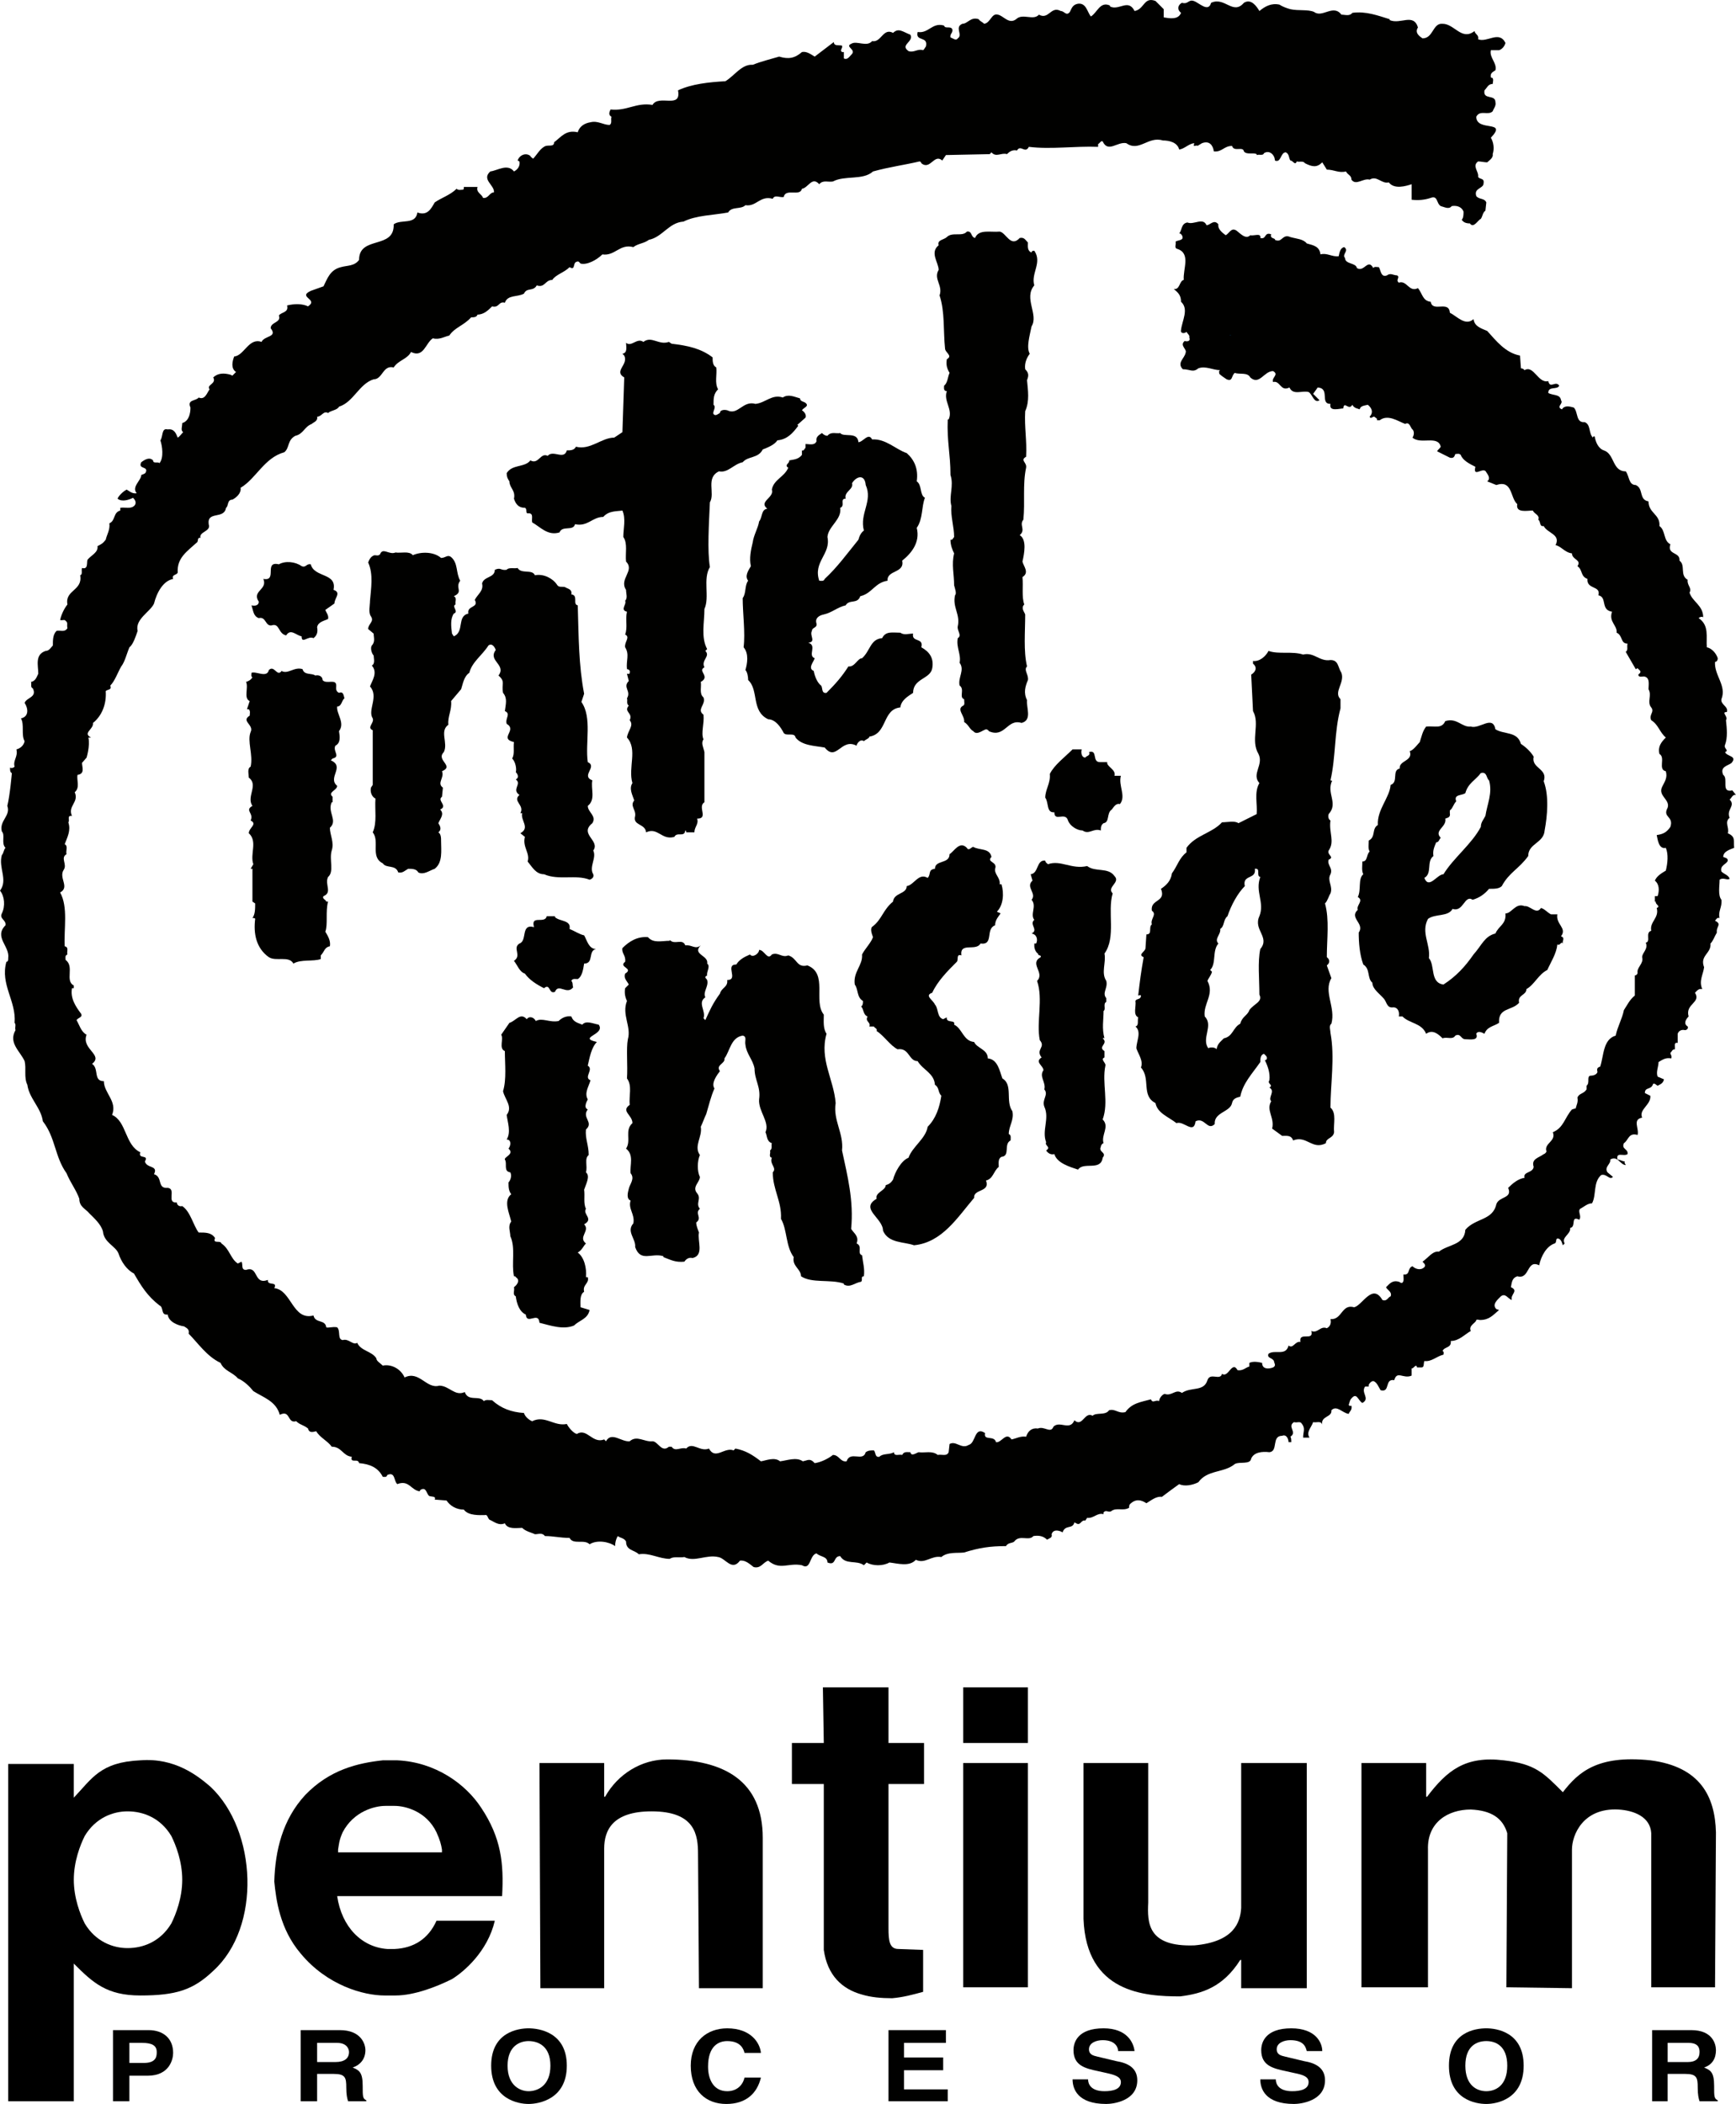 <svg version="1.1" xmlns="http://www.w3.org/2000/svg" xmlns:xlink="http://www.w3.org/1999/xlink" width="548.822" height="664.943" viewBox="0,0,548.822,664.943"><g transform="translate(34.411,152.471)"><g data-paper-data="{&quot;isPaintingLayer&quot;:true}" stroke="none" stroke-width="1" stroke-linecap="butt" stroke-linejoin="miter" stroke-miterlimit="10" stroke-dasharray="" stroke-dashoffset="0" style="mix-blend-mode: normal"><g><path d="M329.666,-152.463c0.357,0.026 0.761,0.121 1.229,0.301l2.595,2.593v2.593c1.728,0.289 4.606,0.865 5.474,-1.44c-1.441,-1.152 -0.867,-2.593 0.285,-3.169c2.017,0.576 2.017,-1.153 3.747,-0.576c1.728,0.576 4.606,3.745 5.474,0.576c4.321,-2.017 6.912,4.032 10.371,0c2.306,-1.439 4.034,1.152 4.898,2.593c1.731,-1.439 3.747,-2.592 6.338,-2.016c0.863,0.576 2.306,1.153 3.458,1.44c2.595,0.576 5.473,0 7.489,0.866c2.591,2.017 6.051,-2.593 8.645,0.864c1.152,0 2.591,0.576 3.454,-0.576c4.321,-0.576 8.068,0.863 11.813,2.016v0.289c3.458,1.439 7.49,-2.306 8.933,2.304c-1.152,1.73 0.574,2.882 1.438,3.458c3.458,0 3.173,-4.898 6.342,-4.609c3.743,0 6.049,5.475 10.081,2.305c0.289,1.152 1.442,1.152 1.153,2.593c2.88,1.152 6.627,-2.882 8.644,1.151c-0.289,1.152 -1.152,2.018 -2.016,2.307h-2.595c-0.574,2.306 2.017,4.032 1.442,6.338c-0.863,0.576 -1.731,0.863 -1.442,2.305c1.152,0 0.578,1.439 0.578,2.016c-1.441,0 -1.73,1.152 -2.595,2.016c-0.574,3.169 3.458,1.153 3.458,3.745c0.285,1.152 -0.578,2.017 -0.864,2.88c-1.441,1.441 -4.036,-0.577 -5.189,1.729c0,4.898 10.084,0.863 4.609,6.627c0.863,1.439 1.153,3.458 0.578,5.187c0.285,1.152 -1.151,2.016 -1.729,2.593c-0.863,0 -2.017,-0.287 -2.88,-0.287c-2.017,1.439 0.289,3.169 0,4.896c0.574,0.865 2.016,0.289 1.727,2.016c0,1.73 -3.169,1.442 -2.305,4.035c0.867,1.152 2.595,0.576 3.169,2.016l-0.285,2.593c-0.863,0.576 -0.864,1.729 -1.442,2.593c-0.863,0.289 -2.306,3.17 -3.458,1.44c-1.152,0 -2.017,-0.287 -2.591,-1.151c0.574,-0.576 0.574,-1.729 0.574,-2.593c-0.574,-1.441 -2.017,-2.018 -3.743,-1.729c-0.863,1.152 -2.306,0.287 -3.458,0c-1.441,-0.865 -0.863,-3.458 -3.169,-2.593c-1.728,0.576 -3.743,0.863 -6.049,0.576v-4.898c-1.731,0.576 -5.475,1.729 -7.202,-0.576c-2.306,0.576 -3.747,-2.306 -6.053,-0.864c-2.017,-0.576 -4.321,2.017 -5.76,0c0,-1.441 -1.153,-1.441 -1.731,-2.593c-2.302,0.574 -3.743,-0.576 -6.049,-0.576l-1.442,-2.305c-1.728,1.73 -3.169,1.44 -5.471,0.287c-0.578,-0.863 -1.73,-0.287 -2.595,-0.574c-0.574,1.439 -1.152,-0.289 -2.016,-0.289c-0.578,-0.863 -0.29,-2.016 -1.442,-2.593c-1.728,0 -1.439,3.456 -3.454,2.593c0,-1.73 -1.731,-3.456 -3.458,-2.305c-0.289,0.865 -1.441,0.289 -2.305,0.576v-0.287c-1.152,-0.576 -3.169,0.287 -4.033,-0.866c-0.289,-1.728 -3.169,0.29 -3.747,-1.727c-2.591,0 -3.169,2.016 -5.76,1.727c-0.289,-2.017 -1.442,-3.456 -3.747,-2.593l-1.438,0.866c0,-0.289 -0.579,0 -1.153,0c0,-0.576 0.285,-0.866 0,-0.866c-1.731,0.289 -2.88,1.729 -4.611,2.018c-0.574,-2.306 -3.169,-2.882 -5.185,-2.882c-4.611,-1.439 -7.492,3.746 -11.525,0.864c-2.88,-0.576 -5.762,3.169 -7.489,-0.576c-0.574,-0.287 -0.864,0.576 -1.442,0.866v0.864c-7.201,-0.287 -14.978,0.865 -21.894,0c-1.152,2.306 -2.595,-0.863 -3.743,1.153c-1.441,-0.287 -2.306,0.287 -3.169,1.153c-1.731,-0.576 -3.459,1.152 -4.9,-0.576l-0.574,0.576l-13.829,0.287l-1.153,1.729c-2.595,-2.306 -3.747,3.169 -6.627,0.864c0,-0.287 -0.287,-0.574 -0.576,-0.574c-4.897,1.15 -9.507,1.728 -14.692,3.169c-3.169,2.88 -8.931,1.15 -12.676,3.167c-1.439,0.289 -3.169,-0.574 -4.322,0.866c-2.306,-2.593 -3.456,1.151 -5.473,1.438c-0.578,2.593 -5.187,-0.285 -5.764,2.595c-1.15,0.289 -2.88,-0.865 -3.456,0.574c-4.034,-1.152 -5.185,2.594 -8.644,2.018c-1.439,1.441 -4.321,0.289 -5.473,2.305c-4.611,0.863 -10.084,0.863 -14.118,2.882c-4.609,0.287 -6.626,4.896 -10.947,5.762c-1.439,1.15 -3.459,1.15 -4.898,2.304c-4.321,-1.152 -5.762,2.882 -9.794,2.305c-1.73,1.73 -4.898,3.456 -6.914,2.882c-0.289,-0.289 -0.575,-0.865 -1.151,-0.576c-1.441,0.287 -0.291,2.881 -2.307,1.729c-1.728,1.73 -4.321,2.306 -5.473,4.035c-2.306,0 -2.306,2.592 -4.898,1.729c-1.152,2.017 -3.167,0.574 -4.033,2.593c-2.017,1.15 -5.186,0.287 -6.049,2.88c-2.017,-0.576 -1.73,1.73 -4.035,1.153c-1.15,1.152 -2.593,2.593 -4.609,2.593c-0.287,0.863 -1.152,0.864 -2.016,0.864c-2.306,2.595 -5.186,3.169 -6.914,5.764c-1.439,0.287 -3.169,1.44 -5.185,0.864c-2.306,1.439 -2.882,6.338 -6.914,4.322c-1.152,2.304 -4.036,2.592 -5.476,4.896c-3.456,-0.863 -3.456,3.745 -6.338,3.745c-4.609,1.441 -6.337,7.203 -10.945,8.644c-0.576,1.152 -2.593,1.152 -3.458,2.016c-1.439,-0.863 -2.017,1.153 -3.456,1.153c0.287,1.439 -1.154,1.729 -1.731,2.305c-2.306,0.863 -2.592,3.169 -5.185,3.745c-2.593,1.439 -1.73,3.745 -3.458,5.185c-6.338,1.73 -8.931,8.355 -13.827,11.236c0.287,1.728 -1.441,3.169 -2.593,3.745c-1.73,0 -1.152,2.016 -2.018,2.593c-0.576,3.745 -6.049,0.863 -5.473,5.185c0.863,2.306 -3.169,2.306 -2.595,4.322c-1.15,-0.289 -0.575,1.153 -1.151,1.44c-3.169,2.882 -6.338,4.898 -6.051,9.507c-0.287,0.863 -2.017,0.576 -1.44,2.016c-3.169,0.576 -5.186,4.322 -6.051,7.78c-1.152,2.593 -6.049,4.896 -5.185,8.642c-0.576,1.73 -1.439,4.321 -2.593,5.187c-0.863,2.017 -1.439,4.608 -2.593,6.049c-1.152,2.017 -2.017,4.61 -3.458,6.053c0.576,1.439 -0.864,1.15 -1.44,1.727c0.287,4.034 -1.153,7.78 -4.033,10.083c0.287,2.017 -3.458,3.167 -0.576,4.609h-0.866c0.576,2.593 -0.576,6.34 -0.576,6.34l-1.448,1.661c0.034,1.481 0.994,3.428 -1.436,3.802c-0.289,1.73 0.863,4.034 -0.864,5.474c1.439,3.169 -2.306,4.322 -0.866,7.491c-1.73,-0.289 -0.577,1.439 -1.153,2.016c0.865,2.593 -0.287,4.609 -1.151,6.914c1.15,0.576 0.287,2.017 0.574,3.169c-2.017,1.152 0.289,3.168 -0.864,4.896c-1.73,2.593 2.016,5.473 -1.153,7.202c2.593,4.609 1.153,11.524 1.442,16.998c1.439,0.289 0.574,1.727 0.864,2.595c-0.863,0.289 -0.576,1.15 -0.576,1.729c2.882,2.017 -0.287,6.627 2.593,8.065v0.867h-0.576c-0.576,3.165 1.152,5.759 2.882,8.065c0.576,1.148 -0.864,1.148 -1.44,2.016c0.865,1.438 1.441,3.744 3.169,4.611c-1.728,4.611 5.474,6.338 1.729,9.214c2.306,1.445 0.289,5.478 3.745,5.478c0,3.743 4.321,6.338 2.593,10.66c4.611,2.017 4.034,9.503 8.931,11.809c-0.863,2.306 2.882,0.578 1.442,2.884c0.576,2.306 4.321,1.149 2.88,4.033c2.882,0.867 0.866,4.611 4.322,4.322c2.882,0.289 -0.576,4.9 2.882,4.611c0,0.578 0.576,1.439 1.727,1.149c2.593,1.728 3.458,6.049 5.187,8.354c2.304,0 4.032,0 5.185,1.735c-0.865,2.017 1.729,0.57 2.018,1.727c2.593,1.728 2.882,4.893 5.185,6.338l1.153,-0.578c0.576,0.867 -0.289,2.595 1.438,2.595c4.034,-1.445 2.306,4.893 6.914,3.165c-0.287,2.017 3.171,0.289 2.018,2.595c5.475,0.578 5.764,10.372 12.389,8.645c0.576,2.595 3.745,1.147 4.033,3.741c0.576,0.289 2.019,-0.289 3.458,0c1.152,1.156 -0,3.744 1.729,4.033c2.017,-0.57 3.169,1.728 4.609,0.867c1.152,2.595 4.608,2.595 6.051,4.9c0,0.859 1.15,1.438 2.016,2.298c2.88,-0.57 5.762,1.156 6.914,3.751c4.609,-2.306 6.915,3.743 10.947,2.587c3.169,0 4.896,3.463 8.065,2.024c1.152,3.165 4.61,0.859 6.051,2.876c0.576,-0.578 1.729,-0.289 2.593,-0.289c2.882,2.595 6.051,3.752 10.083,4.033c0.289,1.156 1.729,2.306 2.593,2.595c4.034,-2.017 6.915,1.728 10.949,0.867c0.576,1.148 2.017,2.876 3.169,3.165c3.169,-2.017 4.897,3.173 8.644,1.727l0.574,0.578c1.73,-3.165 4.896,0.289 7.489,0c2.306,-2.017 4.611,0.289 7.204,0c1.728,0 2.881,3.743 5.187,1.727h0.862c1.152,1.735 2.882,0 4.609,0.578c2.019,-2.306 4.322,1.156 7.204,0c2.017,3.743 4.898,-0.578 7.778,0.578l0.576,-0.578c3.169,0.578 5.475,2.017 8.067,4.033c1.73,-0.289 4.321,-1.438 6.051,0c2.304,-0.289 5.186,-1.438 7.202,0c1.439,-0.289 2.017,-0.859 3.169,0l0.576,0.578c2.017,-0.289 4.321,-1.438 5.762,-2.595c2.017,0 2.304,2.305 4.32,2.016c1.152,-3.454 5.188,0.289 6.051,-2.876c0.865,-0.578 1.441,-0.578 2.593,-0.578c0.576,0.578 0.289,2.305 1.729,2.016c1.152,-1.156 3.169,-0.578 4.611,-1.438c0,1.438 1.727,0.571 2.593,0.86c0.576,-1.148 1.439,-0.86 2.593,-0.86c0.287,1.438 1.729,0.281 2.593,0c2.017,0.281 4.321,-0.578 6.049,0.86c1.152,-0.289 2.88,0.578 3.458,-0.86l0.289,-2.595c2.017,-1.156 3.743,1.728 6.049,0.289c2.306,-0.578 1.727,-6.057 5.185,-3.751c-0.574,2.595 2.88,0.578 3.458,2.884c1.728,0.289 3.171,-3.454 4.898,-0.867c1.441,-0.281 2.878,-1.149 4.609,-0.86c0.574,-1.728 1.728,-2.884 3.743,-2.595c2.017,-0.867 4.037,1.727 4.9,-0.578c2.017,-2.017 5.186,1.446 6.623,-2.016c2.595,2.306 3.169,-2.875 5.764,-1.438c1.152,-1.148 4.032,-0.002 5.185,-1.729c2.017,-0.578 2.881,1.149 5.187,0.578c2.017,-2.884 4.898,-3.173 8.067,-4.04c0.574,1.445 1.438,0 2.591,0.578c0,-0.859 0.864,-2.016 1.731,-2.305c2.302,0.867 3.454,-1.728 5.471,-0.289c2.884,-2.017 6.917,-0.281 8.069,-4.033c0.863,-2.587 4.033,0.289 4.607,-2.016c2.017,1.445 3.17,-4.322 4.9,-1.149c1.728,0.289 2.591,-0.868 3.743,-1.157v-1.147c1.152,-0.578 2.878,-0.289 4.031,0c0,2.017 2.017,2.016 3.458,1.438c1.152,-0.578 0.289,-1.438 0.289,-2.016c-0.578,-1.148 -2.304,-0.859 -1.729,-2.305c2.021,-1.438 5.475,0.866 6.338,-2.597c1.441,1.156 2.021,-1.437 3.747,-1.147c-0.574,-3.454 4.321,-0 3.458,-3.454c2.017,0.859 2.879,-1.735 4.896,-0.867c1.152,-0.578 1.442,-1.727 1.153,-2.884c3.743,0.289 3.456,-4.893 7.489,-3.743c2.591,-0.578 5.762,-7.775 8.931,-2.305c1.441,0.578 1.73,-0.86 2.595,-1.149c0.578,-1.445 -1.153,-2.016 -1.442,-2.884c1.152,-1.148 2.021,-2.305 4.037,-1.727c0.285,0 0.575,0.578 1.149,0.289c0.578,-0.578 0.289,-1.729 0.289,-2.597c2.306,0.289 1.152,-2.016 2.884,-2.595c0.863,0.867 2.591,1.446 3.743,0.289c0.574,-0.578 -0,-1.148 -0.578,-1.727c1.731,-1.148 3.173,-3.454 5.189,-3.173c2.88,-2.298 8.065,-2.017 8.354,-6.909c3.169,-3.743 8.644,-2.883 9.792,-8.065c0.867,-2.595 5.19,-1.734 3.747,-5.189c1.441,-1.438 3.169,-2.884 5.185,-3.173c-0.574,-2.017 2.595,-1.439 2.88,-3.454c-0.863,-2.595 1.731,-2.884 3.169,-4.033c0.289,0 0.867,-0.578 0.867,-0.867c-0.867,-2.587 3.169,-3.165 2.016,-6.049c3.454,-1.438 3.743,-4.611 6.049,-7.198c0.289,0 0.575,-0.289 1.153,-0.289c0.289,-1.156 0.864,-2.017 0.574,-3.462c0.578,-1.438 2.016,-1.148 2.884,-2.587v-1.157c1.148,-0.859 0,-2.876 1.149,-3.165c0.867,0 2.02,-0.289 2.305,-1.157c-0.285,-1.148 0,-1.438 0.864,-1.727c1.152,-3.454 0.868,-8.644 4.9,-9.792c0.574,-2.884 2.017,-5.189 2.591,-8.065c1.152,-1.735 1.731,-3.173 3.458,-4.611v-6.338c0.289,0 0.864,-0.289 0.864,-0.867c-0.285,-1.728 2.017,-2.884 1.442,-4.9c0,-1.438 2.015,-2.586 1.151,-4.603c1.727,-0.289 -0.288,-3.173 1.729,-3.751c-0.574,-2.878 2.593,-4.031 1.729,-7.2c1.438,-0.576 -0.578,-1.152 -0.289,-2.016h-0.289v-1.729h0.864c0.578,-1.73 0.578,-3.746 -0.864,-4.898c0.578,-1.439 2.017,-2.304 3.458,-3.169c0.574,-2.304 0.863,-5.186 0,-7.202c-2.306,0.576 -2.595,-2.882 -2.88,-4.035c2.017,-0.287 3.169,-0.863 4.322,-2.593c1.148,-3.456 -2.595,-2.88 -0.867,-6.049c0.867,-2.593 -3.169,-3.745 -1.727,-6.627c0.863,-1.728 1.728,-2.879 1.153,-4.896c-2.595,-0.576 0,-4.321 -2.016,-5.474c-0.578,-2.306 0.574,-3.747 2.016,-5.187c-2.017,-1.73 -2.306,-4.034 -4.611,-5.474c-0.863,-1.73 1.152,-2.593 0,-4.033c-1.438,-1.73 0.289,-3.745 -0.864,-5.764c0,-1.439 0.574,-3.744 -1.442,-4.033c-0.574,0 -1.438,0.289 -1.727,-0.287c-0.289,-0.576 0.863,-0.575 0.578,-1.44l-0.867,-0.864c-0.285,0 -0.285,0.287 -0.574,0.287l-3.169,-5.474c0.863,-0.576 0.289,-1.439 0.574,-2.593c-2.302,0 -1.439,-2.593 -3.454,-3.458c0.285,-2.304 -2.593,-3.456 -1.44,-6.625c-3.747,-0.576 -1.442,-4.61 -4.322,-5.187c0.863,-3.169 -3.743,-1.727 -3.458,-5.185c-2.306,-0.863 -1.438,-2.88 -3.169,-4.033c1.441,-2.017 -1.729,-2.017 -1.729,-4.033c-2.306,-0.289 -3.458,-2.306 -5.185,-2.595c1.728,-3.456 -2.595,-3.743 -3.747,-6.049c-1.438,0.287 -0.863,-1.439 -1.727,-2.016c0.574,-1.441 -1.152,-1.729 -1.727,-2.882c-1.731,0 -5.475,0.866 -4.9,-2.016c-2.306,-2.017 -1.438,-7.777 -6.627,-6.051l-2.88,-1.153c1.152,-0.863 0.289,-2.017 -0.289,-2.88c-0.863,-2.017 -4.318,2.015 -3.454,-1.731c-1.731,-0.863 -4.033,-2.017 -4.611,-3.745c-0.574,-0.576 -1.152,-0.285 -1.727,-0.285c-0.289,0.863 -0.579,1.438 -1.731,1.151l-4.033,-2.018c0.289,-0.574 0.864,-0.864 1.153,-1.44c-0.863,-3.745 -6.338,-0.576 -8.929,-2.88c0.574,-0.865 0.574,-2.018 0,-2.593c-0.578,-0.289 -0.867,-2.594 -2.305,-1.729c-2.306,-0.865 -5.475,-3.169 -8.069,-1.153h-0.864c0.289,-0.576 -0.573,-0.864 -0.862,-1.153c-0.578,0 -1.153,0.865 -1.442,0c1.152,-1.152 0.863,-2.593 -0.574,-3.745c-1.152,0.289 -2.306,0.29 -2.595,1.44c-0.574,-0.287 -1.727,-0.288 -2.305,-1.44c-1.148,2.017 -2.593,-1.439 -2.882,1.153c-1.152,0 -4.605,1.152 -4.031,-1.44c-3.458,0 -0,-4.897 -4.033,-5.187l-1.442,2.018l2.016,2.018c-1.728,1.152 -2.306,-2.016 -3.458,-2.593c-2.017,-0.576 -4.897,1.152 -6.049,-1.442c-2.88,1.441 -2.88,-2.305 -5.185,-1.729c-0.574,-1.439 2.017,-2.304 0,-3.456c-2.88,0 -4.322,4.61 -7.202,2.018c-0.863,-1.73 -3.458,-0.866 -4.896,-1.442c-1.152,0.865 -0.578,2.882 -2.595,2.016c-0.863,-0.574 -1.729,-1.15 -2.307,-1.727c0,-0.576 -0.289,-0.866 0.289,-1.153c-2.306,0 -4.611,-1.44 -6.916,-0.576c-1.728,1.439 -2.59,0.287 -4.896,0.287c-2.017,-2.017 0.578,-3.456 0.864,-5.185c0.578,-1.152 -2.017,-2.304 -0.285,-3.745c0.863,0.289 2.016,-0 1.438,-1.153c0.289,-0.574 -0.573,-1.15 -0.862,-1.727c-0.574,0.576 -2.018,0.576 -1.729,-0.576c0.285,-2.882 2.591,-6.627 0,-8.931c0,-2.019 -0.867,-2.882 -2.305,-4.035c2.017,0.289 1.728,-2.593 3.169,-2.88c-0.289,-3.458 2.306,-8.357 -2.016,-9.796c-1.152,-0.287 -0.289,-1.439 -0.578,-2.304c0.863,-0.576 2.884,-0.289 2.016,-2.018c-0.285,-0.287 -0.285,-0.576 -0.864,-0.576c0.863,-0.863 0.58,-3.169 2.597,-3.456c2.017,0.863 4.897,-1.729 6.049,0.864c1.152,0 2.306,-2.017 3.743,-0.287c-0.285,1.439 1.152,2.593 2.305,3.456c1.152,-0.576 1.731,-2.593 3.458,-1.44c1.152,0.863 2.878,2.882 4.32,1.44c1.152,0.289 3.46,-0.865 3.171,0.864c2.017,0.576 1.15,-2.015 3.456,-1.151c-0.578,1.439 1.439,1.152 1.153,1.729c2.302,1.15 2.303,-2.019 4.898,-0.866c2.017,0.576 4.032,0.576 5.185,2.016c2.017,0.576 4.033,0.865 4.322,3.458c2.017,-0.576 3.743,0.863 5.764,0.576c0.285,-1.439 0.574,-2.593 1.727,-2.882c1.728,1.152 -0.863,2.306 0.289,3.458c0,2.017 3.454,1.439 3.743,3.169c2.306,1.439 3.458,-3.169 5.185,0c0.289,-0.576 1.153,-0.289 1.731,-0.289c0.574,0.576 0.574,3.458 2.591,2.595c1.152,-0.865 2.017,0 3.169,0c1.152,0.574 -0.574,1.439 0.578,2.304c2.591,-0.863 3.169,3.171 6.049,1.731c1.438,1.73 1.439,4.031 4.033,4.32c0.578,3.456 5.764,-0.576 6.049,3.456c2.306,1.152 4.9,4.323 7.491,2.018c0.289,2.306 2.306,2.88 4.322,3.743c2.88,3.169 5.762,6.915 10.369,7.78l0.289,4.033c0.578,0 0.864,0.287 1.153,0.576c2.88,-1.73 4.322,4.322 7.491,3.456c0.574,2.595 2.306,-0.287 3.458,1.442c-0.578,1.439 -3.458,-0 -3.458,2.304c1.441,0.865 3.744,0.289 4.033,2.305c0.863,1.152 -1.728,2.017 0.289,2.88c0.863,-1.439 2.591,-0.864 3.743,-0.574c1.441,1.439 0.578,4.897 3.458,4.609c2.017,0.863 1.152,3.457 2.595,4.898c0,-0.289 0.285,-0.576 0.574,-0.289c0.289,1.73 1.152,3.746 2.88,4.322c3.458,1.152 2.595,6.625 6.916,6.625c1.152,1.441 0.863,4.322 3.169,4.322c2.591,1.152 0.864,4.61 4.033,5.185c0,3.747 3.747,4.035 3.458,7.78c2.017,1.439 1.152,4.608 3.458,5.762c-1.152,3.456 3.169,2.305 2.88,5.185c2.017,1.439 -0,4.608 2.591,6.051c-0.285,1.728 1.442,2.593 0.578,4.033c0.863,2.882 4.322,4.035 4.322,7.78c-0.578,-0.289 -1.153,0 -1.442,0.287c3.458,2.306 2.306,6.049 2.595,9.22c1.438,0.287 2.88,1.728 3.454,3.456c0,0.576 -0.285,1.151 -0.864,1.151c-0.289,4.321 3.747,7.492 2.016,11.813c-0.285,1.73 2.306,2.306 1.731,4.035c-2.017,0 0.574,1.439 -0.289,2.593c0.289,2.593 0.574,5.473 -0.289,7.776c-0.574,1.152 1.441,1.731 0,2.307c0.578,1.439 4.032,1.152 2.016,3.456c-1.152,0.865 -3.743,1.153 -2.591,3.745c1.728,1.152 -0.863,5.76 2.88,4.896l1.153,1.44c-1.152,-0.287 -1.441,1.153 -2.016,1.442c2.017,2.017 -1.152,3.169 0,5.762c-1.731,1.439 -0,3.17 -0.578,4.898c2.595,1.15 1.73,2.302 2.02,4.607c-1.441,0.576 -3.458,1.154 -3.458,2.882c0.574,0.289 1.438,0.287 1.438,1.151c-0.285,1.152 -2.591,1.44 -2.016,3.458c0.863,0.863 2.306,1.152 2.595,2.304c-0.863,0.576 -2.017,-0.576 -3.169,0.289c0,2.017 -0.578,4.898 0.574,6.338c0.289,2.304 -1.153,3.747 -0.574,5.764c-0.863,-0.289 -1.151,0.575 -1.44,0.862c2.306,1.152 0.287,1.73 0.576,3.745c-0.867,1.438 -1.152,2.595 -2.016,3.454c0.285,3.173 -3.458,3.751 -2.02,7.495c-0.285,2.306 -1.728,4.322 -0.574,6.916c-1.152,-0.289 -1.727,0.571 -2.305,1.149c2.017,3.173 -3.169,3.454 -2.016,7.495c-0.863,0.859 -1.728,2.298 -0.289,3.165c0.289,0.578 -0.285,1.157 -0.864,1.157c-1.152,-0.289 -2.016,0.28 -2.305,1.147v2.886c-1.152,-0.289 -0.864,0.859 -0.864,1.438v0.578c-0.863,0 -0.863,0.571 -1.438,1.149c0,0.578 0.574,0.867 0.285,1.727c-1.728,-0.289 -2.591,0.289 -4.033,1.157c0,1.438 -0.863,3.163 -0.289,4.609l2.016,0.86c-0.285,1.156 -0.863,1.438 -2.016,2.016c-0.574,-0.289 -0.863,-0.857 -1.438,-0.576c-0.578,2.024 -2.597,0.867 -2.597,2.884l1.729,0.867c0.289,2.876 -3.743,4.32 -2.591,6.907c-3.169,0.578 -0.864,3.464 -1.442,5.48c-2.88,-0.867 -2.88,1.727 -4.322,2.595c-0.863,2.017 1.442,1.728 1.153,3.454c-1.152,0.867 -3.743,-0.868 -3.169,1.727c0.867,0 1.441,0.578 2.305,0.578c-0.289,0.578 0.289,0.868 0.289,1.149c-1.728,0 -2.595,-3.167 -4.9,-1.729c0.289,1.445 -2.017,2.306 -0.864,4.033l1.731,1.446c-1.152,1.148 -2.017,-1.157 -3.747,-0.578c-2.591,2.306 -1.438,6.338 -2.88,8.933c-1.441,0 -2.595,1.15 -3.747,1.729c-0.863,0.859 0.578,2.304 -0.285,3.452c-2.884,-1.438 -0.863,2.307 -2.884,2.597c0.289,2.017 -2.88,2.882 -1.727,4.898l-0.574,0.571c-0.289,-0.57 -0.289,-1.438 -1.153,-2.016c-1.441,-0.57 -0.579,1.157 -1.442,1.446c-2.591,0.859 -4.321,4.033 -4.896,6.909c-4.032,-2.017 -2.884,4.61 -6.916,3.462c-1.728,0.578 -1.727,2.017 -2.016,3.454c2.595,1.156 -0.289,2.306 0.289,4.033c-1.152,-0.289 -2.017,-2.306 -3.458,-1.149c-1.152,1.148 -2.88,2.595 -1.442,4.033l0.867,0.289c-2.017,1.728 -3.169,3.165 -6.053,3.165c-0.285,0 -0.864,-0.289 -1.153,0c0,0.867 -2.59,1.728 -1.727,3.462c-2.017,1.148 -3.743,3.165 -6.338,3.165c0.289,2.306 -2.017,1.727 -2.591,3.173c0.574,0.289 0.285,0.858 0.285,1.147c-2.306,0.578 -3.743,2.307 -6.049,2.018c-0.289,0.867 -0,2.016 -0.864,2.016h-1.442c-0.289,-1.438 -1.152,0.578 -1.727,0.289v2.305c-2.595,1.148 -4.61,-1.728 -5.474,1.438c-3.169,-0.57 -1.153,4.032 -4.322,3.173c-0.574,-0.867 -1.152,-2.595 -2.305,-2.884c-0.574,0 -1.154,0.578 -1.44,1.157v0.571h-1.153c-1.441,2.017 1.729,3.751 -0.866,5.189c-1.438,-0.867 -1.728,-3.454 -3.454,-1.438c-0.578,0.57 -0.578,1.438 -0.864,2.016c0.285,0.57 0.574,0.281 0.864,0.281c0.285,1.445 -0.578,1.734 -0.864,2.595c-2.021,-0.289 -3.747,-2.876 -5.474,-1.149c0.285,2.305 -3.456,1.729 -2.887,4.607c-0.288,-1.439 -2.017,-0.574 -2.879,-0.863c-0.574,1.728 -2.304,3.174 -1.151,4.9h-2.018c0,-2.017 0.865,-2.884 -0.572,-4.611c-0.578,-0.578 -1.443,-0 -2.307,-0.289c-2.306,1.438 1.154,3.173 -1.151,4.611c0.289,0.289 0.287,1.148 0.287,1.727h-0.866c0,-0.867 -0.576,-2.594 -2.018,-2.016c-3.454,0 -1.147,4.899 -4.031,5.189c-2.306,-0.289 -4.898,0.002 -5.762,2.018c-0.289,2.017 -3.747,0.859 -5.185,1.727c-3.458,2.876 -8.644,1.727 -11.527,5.76c-1.728,0.867 -4.317,1.439 -6.049,0.578c-2.017,1.438 -3.169,2.306 -5.474,4.033c-1.728,-0.289 -3.454,1.148 -4.896,2.016c-1.728,-1.156 -3.458,-1.438 -5.185,0.289c-0.289,0.289 -0.289,0.86 -0.289,1.149c-2.017,1.157 -4.032,-0.291 -5.76,1.155c-1.152,0.289 -1.441,-0.578 -2.305,0.289v0.571c-2.017,-0.57 -3.171,1.446 -5.187,1.157l-0.578,0.86c-1.441,-0.289 -1.441,1.735 -2.88,0.867l-0.578,-0.289c-0.574,2.306 -2.878,0.578 -3.741,3.173c-0.289,-0.289 -2.88,-1.445 -3.458,0.571c0.289,1.156 -0.576,1.156 -1.44,1.727c-1.152,-1.148 -2.595,-1.439 -4.322,-1.149c-1.441,1.728 -4.321,-0.579 -6.053,1.727c-0.574,0.578 -2.017,0.289 -2.591,1.446c-5.186,0 -8.644,0.57 -13.254,2.016c-2.017,0.281 -5.186,-0.288 -7.202,1.44c-3.169,-0.578 -5.185,2.306 -8.065,0.867c-2.019,2.298 -5.763,1.147 -8.356,0.858c-2.017,1.156 -5.186,1.156 -7.202,0l-0.866,0.867c-2.304,-1.728 -5.762,0 -7.489,-2.884c-2.306,0 -1.153,3.173 -4.035,2.016c0,-2.017 -2.304,-1.727 -3.456,-2.884c-2.306,0.578 -1.728,5.479 -4.607,3.751c-4.321,-0.867 -6.915,1.729 -10.66,-1.444c-1.73,0.578 -2.306,2.594 -4.611,2.016c-1.152,-0.859 -2.593,-2.297 -4.322,-2.016c-2.593,3.462 -4.609,-0.86 -6.912,-1.149c-3.745,-0.867 -7.491,1.728 -10.66,0c-1.441,0.289 -3.459,-0.289 -4.611,0.578c-3.456,0 -6.338,-2.017 -9.794,-1.446c-1.439,-1.438 -4.033,-1.149 -4.033,-4.033c-0.574,-1.148 -2.018,-1.148 -2.595,-1.727c-0.576,0.867 -0.862,2.017 -0.862,3.173c-2.017,-1.445 -5.762,-2.024 -8.067,-0.578c-1.73,-1.728 -5.186,0.289 -6.338,-2.016c-3.169,0 -4.898,-0.578 -7.778,-0.578c-0.865,-1.148 -2.017,-0.578 -3.169,-0.578c-1.152,-0.57 -2.882,-0.859 -4.035,-2.016c-1.728,0 -4.608,0.577 -5.473,-1.44c-2.017,0.867 -3.459,-0.578 -4.898,-1.157c-0.576,-0.57 -0.577,-1.727 -1.44,-1.438c-1.439,0 -5.186,0.29 -6.627,-1.727c-2.304,0 -4.319,-1.148 -5.473,-2.884l-3.745,-0.289c0.576,-1.148 -1.152,-0.86 -1.729,-1.149c-0.863,-0.578 -0.863,-2.884 -2.593,-2.016c-0.289,0.289 -0.576,0.289 -0.289,0.578c-2.88,-0.289 -3.456,-3.751 -7.202,-2.305c-1.152,-0.867 -0.576,-4.032 -3.169,-2.884c-0.287,0.867 -0.864,0.578 -1.44,0.578c-1.441,-2.884 -4.033,-4.033 -7.489,-4.322c-0.289,-1.728 -2.884,0.289 -2.307,-2.016c-2.88,-0.289 -3.169,-3.175 -6.338,-3.175c-1.152,-1.728 -3.744,-2.876 -4.896,-4.892c-1.15,0.289 -2.306,0.57 -2.595,-0.867c-1.439,-1.148 -2.591,-1.148 -3.743,-2.305c-2.88,0.867 -1.729,-3.743 -5.187,-2.016c-1.152,-4.321 -5.185,-5.471 -8.354,-7.487c-1.152,-1.445 -2.882,-3.173 -4.898,-4.033c-1.728,-2.017 -4.321,-2.304 -5.474,-4.898c-4.319,-2.017 -7.202,-6.34 -10.081,-9.224c0.287,-1.438 -0.577,-1.727 -1.442,-2.305c-2.017,-0.289 -4.896,-1.439 -5.185,-3.743c-2.306,0.289 -1.152,-2.306 -2.593,-2.884c-3.745,-2.876 -5.762,-6.049 -8.067,-10.082c-2.304,-1.148 -4.032,-3.743 -4.896,-6.338c-0.865,-2.306 -4.611,-3.454 -4.898,-6.916c-0.576,-2.298 -2.88,-4.314 -4.32,-5.76c-1.152,-1.438 -3.169,-2.017 -3.169,-4.611c-0.865,-2.587 -2.882,-5.181 -4.035,-8.065c-3.743,-5.182 -3.456,-11.238 -7.489,-16.42c-0.576,-4.321 -4.322,-7.206 -4.898,-11.527c-1.152,-2.306 -0.289,-5.18 -0.864,-7.485c-1.441,-3.173 -5.188,-5.76 -2.882,-9.792c-0.287,-0.867 0.287,-1.734 -0.287,-2.305c0.574,-6.916 -4.61,-12.108 -2.595,-19.305c0.576,0 0.576,-0.576 0.576,-1.155c0.576,-3.743 -4.609,-6.627 -0.864,-10.369c0.287,-1.73 -2.017,-2.019 -1.153,-3.745c1.152,-2.306 0.865,-5.475 -0.576,-7.204c2.593,-3.456 -0.576,-7.202 0.576,-11.234c0.576,-0.576 0.577,-1.729 1.153,-2.305c-1.439,-1.439 -0,-4.034 -1.153,-5.185c-0.863,-3.458 2.883,-4.898 1.731,-8.067c0.862,-3.451 1.434,-10.329 1.436,-10.357l-0.002,-0.006c-0.576,-0.287 -0.576,-0.865 -0.576,-1.729c0.576,0.287 1.153,-0 1.442,-0.289c-0.576,-2.017 1.151,-3.169 0.574,-5.473c1.152,-0.289 2.306,-1.152 2.595,-2.593c-1.152,-2.019 -0,-5.188 -1.153,-7.204c2.593,-0.576 2.304,-3.168 1.153,-4.896c0.574,-1.728 4.032,-1.728 2.593,-4.609c-0.865,-0.287 -0.289,-1.439 -0.576,-2.016c1.439,-0.289 1.727,-1.441 2.304,-2.595c0,-2.593 -1.149,-6.049 2.307,-7.202c1.152,0 1.729,-1.152 2.305,-1.729c0,-1.73 0,-3.457 1.151,-4.609c1.152,-0.287 2.595,0.576 3.458,-0.864c-0.289,-1.152 0.287,-1.731 -0.576,-2.307c-0.287,-0.576 -1.154,0.002 -1.731,-0.285c0.289,-1.441 1.154,-3.459 2.307,-4.898c-0.863,-4.609 4.896,-4.321 4.031,-9.22c0.865,-0.287 0.289,-1.439 0.576,-2.304c2.017,0.576 1.441,-1.731 1.731,-2.595c1.152,-1.441 3.456,-2.304 3.169,-4.32c1.152,-0.576 1.729,-0.865 2.593,-2.018c0.287,-1.441 1.44,-3.169 1.153,-5.187c2.017,-0.863 1.152,-3.456 3.456,-4.033v-0.864c1.441,-0.289 3.457,0.578 4.609,-0.864c0.576,-0.863 -0,-1.729 -0.576,-2.305c-1.152,0.576 -3.457,1.44 -4.896,0.287c0.289,-0.863 1.729,-2.304 2.882,-2.88c0.576,0.287 1.728,1.44 3.169,1.151c-1.73,-2.017 1.44,-4.032 1.44,-5.762c0.576,-0.287 1.151,-0.287 1.438,-0.864c0.865,-2.017 -2.591,-0.863 -1.438,-3.169c1.152,-0.863 2.591,-1.73 3.743,-0.576c0,1.152 1.441,0.287 2.018,0.864c1.439,-1.728 0.863,-5.473 0.287,-7.202c0.865,-1.152 0.289,-4.032 2.305,-3.456c2.017,-0.289 2.593,1.15 3.169,2.593c0.576,-0.289 1.152,-1.152 1.729,-1.729c-0.865,-0.576 -0.289,-1.729 -0.289,-2.882c2.019,-0.576 2.593,-2.879 2.593,-4.896c-1.15,-2.593 1.729,-2.019 2.595,-3.169c2.017,0.863 2.593,-1.441 3.456,-2.593c-1.152,-1.441 2.306,-1.73 1.153,-3.745c1.439,-1.441 3.456,-1.442 5.474,-0.866l0.576,0.289l1.151,-1.153c-1.728,-1.152 -1.151,-3.459 -0.576,-4.898c3.169,-0.287 4.61,-6.051 8.644,-4.609c0.863,-2.017 5.186,-1.44 2.882,-4.32c0,-2.017 3.456,-1.73 2.593,-4.033c0.863,-1.152 3.169,-0.865 2.593,-3.169c2.304,-0.576 4.898,-0.576 6.625,0.287c3.458,-2.306 -3.456,-2.882 0.866,-4.898l4.033,-1.44c1.152,-2.306 2.016,-5.186 5.474,-6.051c2.017,-0.576 4.323,-0.287 5.764,-2.304c0,-7.78 11.234,-3.169 10.945,-11.236c2.306,-1.73 6.915,0.287 7.491,-3.745c3.169,1.152 4.321,-1.152 5.474,-3.169c2.017,-1.439 4.898,-2.306 6.914,-4.322c0.574,0.576 1.441,0.289 2.018,0.289c0.287,0 0.285,-0.576 0.285,-0.866h4.322c-0.576,1.73 1.441,2.306 1.731,3.458c1.73,0.287 2.015,-1.729 3.454,-1.729c0.289,-2.306 -4.031,-4.032 -1.149,-6.625c2.304,-0.289 5.473,-2.595 7.489,0c1.152,-0.576 2.018,-1.73 1.729,-3.169l-0.576,-0.289c0.576,-1.73 2.593,-2.593 4.035,-1.44c0,0.287 0.574,0.576 0.864,0.864c1.152,-1.152 2.304,-3.456 4.031,-4.033c1.152,-0.289 2.595,0.289 2.595,-1.151c2.306,-1.73 3.744,-4.034 7.489,-3.169c0.576,-2.017 2.306,-2.882 4.035,-3.169c2.304,-0.576 4.032,0.862 6.049,0.862c0.865,-0.576 0.289,-1.729 0.576,-2.593c-1.152,-0.576 -0.576,-1.729 -0.287,-2.305c5.186,0.576 8.066,-2.304 13.252,-1.44c2.017,-3.456 9.219,1.441 8.067,-4.607c4.319,-2.017 9.794,-2.593 14.98,-2.882c2.882,-1.728 5.187,-5.474 8.645,-5.187c2.88,-1.152 5.472,-1.729 8.354,-2.593c2.882,0.863 4.898,0.576 7.204,-1.44c1.439,-0.289 2.593,0.577 4.033,1.44l6.049,-4.609c0,1.439 1.729,0.864 2.595,1.151c0.287,0.865 -0.865,1.441 0,2.018h0.574v2.018c1.152,0.576 1.729,-0.577 2.595,-1.44c1.15,-1.441 -2.306,-2.306 -0.289,-3.169c1.73,-1.152 4.898,1.152 6.627,-0.866c2.88,0.576 3.456,-4.321 6.625,-2.593c1.73,-1.73 3.169,-0.287 5.474,0.576c1.15,2.306 -3.458,3.169 -0.576,5.185c1.728,0.576 2.88,-0.863 4.609,-0.287c0.576,-0.576 0.576,-0.864 0.864,-1.153c0.865,-3.456 -3.456,-1.44 -2.593,-4.609c3.458,0.576 4.61,-3.169 8.354,-2.016c0.289,1.15 2.016,0 2.595,1.151c0.289,1.152 -0.863,1.441 -0.578,2.593c0.867,0.289 1.73,1.152 2.305,0.289c1.731,-1.152 -1.152,-3.459 1.442,-4.609c1.728,0 2.59,-2.304 5.185,-1.44c0.289,0.576 1.152,0.864 1.727,1.44c2.017,-0.289 2.306,-3.458 4.322,-2.882c1.731,0.287 3.458,3.17 5.764,1.44c2.017,-2.017 5.475,0.576 7.202,-1.44c3.169,1.73 3.747,-2.882 6.912,-1.153c1.152,0 1.73,1.73 2.884,0.289c0.574,-1.152 0.863,-2.306 2.591,-2.593c2.595,-0.289 2.884,2.593 4.037,4.033c2.017,-1.152 2.88,-4.898 6.049,-3.458v0.289c2.88,1.439 5.76,-2.592 7.776,1.44c2.773,-0.504 2.902,-3.655 5.398,-3.47z" fill="#010100" fill-rule="nonzero"/><path d="" fill="#007dc5" fill-rule="nonzero"/><path d="" fill="#007dc5" fill-rule="nonzero"/><path d="M354.516,-46.433v-0.21c0.062,0.071 0.124,0.141 0.187,0.21z" fill="#007dc5" fill-rule="nonzero"/><path d="M383.611,297.831c0,0.001 0.001,0.003 0.001,0.004c-0,-0.001 -0.001,-0.003 -0.001,-0.004z" fill="#007dc5" fill-rule="nonzero"/><path d="M273.849,-77.26c1.152,-2.882 4.897,-1.73 7.78,-2.017c2.017,0.287 3.454,5.186 6.338,2.017c1.438,-0.289 1.728,0.576 2.591,1.439c0,1.152 -0.285,2.593 1.152,3.169c0,-0.576 0.578,-0.576 0.863,-0.576c2.595,3.745 -1.152,7.201 0,10.949c-3.454,4.032 1.441,9.218 -0.863,12.963c-0.574,2.882 -1.728,6.625 -0.574,8.644c-0.863,1.15 -1.731,2.88 -1.441,4.897c1.152,1.152 1.152,2.019 0.578,3.458c0.285,3.169 0.863,6.625 -0.578,9.794c-0.289,5.188 0.578,9.22 0.289,14.405c-2.017,1.152 0.289,1.73 0,3.458c-1.152,5.473 -0.289,10.658 -0.863,16.421c-1.441,1.728 0.863,3.169 -1.152,4.897c2.306,1.441 1.438,5.764 0.863,8.357c0.289,1.439 2.306,3.456 0,4.897c0.289,2.882 -0.289,6.338 0.574,8.644c-1.152,1.152 0,2.306 0.289,3.169c0,5.475 -0.574,11.524 0.578,16.421c-1.152,1.152 0.574,2.593 0.285,4.321c-0.863,2.017 -1.438,4.032 -0.285,6.338c-0.289,2.306 1.728,6.338 -1.731,7.201c-4.607,-1.439 -5.186,4.898 -10.37,2.595c0,-0.289 -0.574,-0.578 -0.863,-0.578c-1.152,0.289 -2.88,2.019 -4.032,0.578c-1.152,-0.578 -1.441,-2.019 -2.884,-2.882c0.289,-2.017 -2.591,-4.034 -0.285,-5.186c0.574,-0.289 0.285,-1.152 0.285,-2.019c-1.728,-0.574 0.289,-3.169 -1.438,-4.319c-0.578,-2.593 1.728,-4.898 0,-7.203c0.574,-2.593 -1.152,-4.897 -0.578,-7.778c1.441,-0.863 -0.285,-2.306 0,-3.745c0.863,-3.745 -1.728,-6.051 -0.863,-9.796c0.578,-0.574 0,-2.017 -0.289,-3.169c0,-3.456 -0.863,-6.625 0,-10.081c-0.574,-1.152 -1.152,-2.595 -1.152,-4.321c0.578,0.287 0.867,-0.576 1.152,-0.865c0,-3.169 -1.152,-6.625 -0.863,-9.794c-0.863,-3.169 0.863,-6.338 -0.289,-9.796c0,-6.625 -1.152,-10.66 -0.863,-17.572v0h0.289c1.441,-3.171 -1.728,-5.764 -0.578,-8.933c-1.148,0 -0.863,-1.152 -0.863,-1.728c1.152,-0.865 1.152,-2.882 1.731,-4.034c-0.867,-1.439 -1.152,-2.593 -0.867,-4.321c2.021,-1.15 -0.574,-2.017 -0.574,-3.456c-0.574,-5.475 0,-11.524 -1.728,-16.711c1.152,-3.167 -2.017,-5.186 -0.289,-8.066c0,-2.306 -2.88,-5.475 0,-7.78c-0.574,-1.728 1.728,-1.728 2.591,-2.593c1.731,-1.728 4.9,0 6.338,-1.728c1.73,-0.291 1.151,1.726 2.593,2.015z" fill="#010100" fill-rule="evenodd"/><path d="M177.912,-43.841c4.898,0.576 9.22,1.439 12.965,4.319c0,1.152 0,2.595 1.152,3.169c0.287,2.306 -0.576,4.898 0.576,6.916c-1.441,1.439 -1.441,2.88 -1.441,4.897c1.152,0.865 -0.863,2.593 0.289,3.169c0.576,0.289 1.152,-0.287 1.728,-0.576c0,-0.863 1.152,-1.152 2.306,-0.863c3.458,1.73 4.898,-3.169 8.931,-2.017c3.169,-0.289 5.186,-3.169 8.644,-2.017c1.73,-1.152 3.456,-0.289 5.473,0.287c0,1.152 1.441,0.863 2.019,1.73c0.576,0.863 -0.865,1.152 -1.439,2.017c0.863,0.576 1.439,1.439 1.15,2.306v0l-2.593,2.304l0.289,0.289c-1.73,2.304 -3.458,4.321 -6.627,4.609c-0.863,1.439 -3.169,2.306 -4.609,2.882c-1.439,2.88 -4.609,2.017 -6.338,4.032c-2.882,0.576 -4.609,3.456 -7.49,2.88c-4.321,2.019 -1.152,6.914 -2.882,9.796c-0.287,6.625 -0.863,15.269 0,20.454c-2.304,3.745 0,9.507 -1.728,13.252c0,4.321 -1.152,8.931 0.863,12.676v0l-0.576,0.576c1.73,1.73 -1.439,2.882 -0.287,5.188c-2.306,1.15 2.017,2.88 -1.152,4.609c0.287,1.439 -0.576,3.745 0.863,4.898c0.865,2.304 -2.304,3.743 0,5.473c0.289,2.882 -0.863,5.762 0,7.78c-0.863,1.15 0,2.593 0.289,4.032v0v15.845c-2.306,1.439 1.439,5.186 -2.306,5.186c0.576,1.73 -0.863,2.593 -0.863,4.321v0h-2.595c0,-0.287 0,-0.576 -0.287,-0.576c-0.287,2.306 -2.593,0.289 -3.456,2.017c-4.034,1.152 -5.188,-3.169 -8.933,-1.439c-0.287,-2.882 -4.319,-2.017 -3.456,-5.186c0.287,-2.017 -1.73,-3.169 -0.287,-4.898c-0.576,-1.73 -1.73,-3.745 -0.576,-5.475c-1.441,-4.897 1.728,-10.658 -1.73,-14.403c0.287,-2.306 2.306,-3.745 0.863,-5.475c1.152,-2.306 -2.017,-2.593 -0.287,-4.609c-0.865,-0.576 -0.289,-1.73 -0.576,-2.306c1.439,-2.306 -1.439,-3.456 0.576,-5.475v0l-0.576,-2.304c0.287,0 0.863,0.287 0.863,-0.289c0.289,-0.576 -0.287,-1.152 -0.863,-1.152c-0.289,-2.88 0.863,-4.609 -0.576,-6.912c-0.287,-1.73 1.73,-3.171 0,-4.034c0.863,-2.304 0,-4.609 0.576,-7.201c-2.306,-0.576 0,-2.306 -0.576,-3.458c0.863,-0.863 0.287,-2.304 0.287,-3.456c-2.304,-3.458 2.882,-6.051 0,-8.931c-0.287,-2.593 0.576,-5.762 -0.863,-7.78c0,-2.593 0.863,-5.762 -0.287,-8.355v0v0c-1.73,0.289 -4.321,0 -6.051,2.017c-3.456,0 -4.898,3.169 -8.931,2.306c-0.576,2.306 -4.032,0.287 -4.898,2.593c-3.745,1.152 -6.049,-1.73 -8.644,-3.169c-0.287,-1.152 0.576,-2.88 -1.15,-2.88c-1.152,0.287 -0.289,-1.441 -1.152,-1.73c-2.017,0 -2.882,-1.152 -3.458,-2.882c0.576,-2.593 -1.439,-3.456 -1.439,-5.475c-0.576,-0.863 -0.863,-1.439 -0.863,-2.593c1.728,-2.88 5.762,-1.728 7.49,-4.032c2.593,1.439 3.169,-2.593 5.473,-1.439c1.73,-2.017 5.188,1.439 6.051,-1.73c1.152,0 2.306,0 2.88,-1.152c4.611,1.152 8.067,-2.88 12.102,-2.88v0l2.593,-1.73l0.576,-17.285c-3.458,-2.019 1.439,-4.034 0,-6.914v0l-0.576,-0.576c1.728,-0.289 1.15,-2.306 1.15,-3.458c1.73,1.439 3.458,-1.73 5.475,-0.287c2.593,-2.017 4.898,1.152 8.067,0v0z" fill="#010100" fill-rule="evenodd"/><path d="M96.094,22.996c2.593,-1.15 6.625,-1.15 8.931,0.865c1.439,0 2.017,-1.152 3.169,-0.289c2.304,2.019 1.439,4.898 2.882,7.49c-1.73,2.306 1.15,3.458 -2.019,4.898c1.152,0.576 0.289,1.73 0.576,2.593c-1.439,0.576 1.152,2.306 -0.576,2.882c-1.15,1.728 -0.863,4.032 -0.576,6.338v0l0.576,0.863c3.458,-1.439 0.865,-6.338 4.611,-7.201c-0.576,-2.593 3.456,-1.73 2.017,-4.321c0.863,-1.73 2.88,-2.882 2.304,-5.186c0.576,-2.306 4.034,-1.73 4.034,-4.321c2.017,-0.865 1.73,0.287 3.745,0c0.576,-0.865 2.593,-0.289 3.456,-0.576c1.152,2.017 4.609,0.287 5.475,2.304c2.88,-0.574 5.762,1.152 6.914,2.882c0.576,1.152 1.73,0.576 2.593,0.863c0.863,0.576 2.304,0.576 2.017,2.306c2.306,0.287 0.287,3.169 2.017,3.458c0.289,9.794 0.289,19.014 2.017,27.945v0l-0.863,2.593c3.458,4.898 1.152,12.963 2.017,19.014c3.169,1.439 -2.304,4.321 1.441,5.762c-0.576,2.593 1.15,6.051 -1.441,8.067c0,2.017 2.882,3.169 1.441,5.473c-4.321,3.458 2.593,5.475 0.287,8.644c1.152,2.306 -1.439,5.186 0,7.49c0.289,0.863 -0.287,1.439 -1.152,1.73c-4.321,-1.73 -9.794,0.287 -14.405,-1.73c-2.593,0 -3.745,-2.306 -5.186,-4.032c0.865,-2.593 -1.73,-4.611 -0.863,-7.78v0l-1.439,-1.15c3.169,-1.73 0,-4.034 0.574,-6.34v0h-0.574c1.439,-2.593 -2.595,-3.743 -0.289,-5.762c-2.593,-1.728 0.863,-3.456 -1.152,-4.897c1.152,-0.576 0.576,-1.73 0,-2.306c0.289,-0.863 0,-3.169 -1.152,-4.321c0.865,-1.439 0.289,-3.456 0.576,-5.186c-4.897,-1.152 1.152,-3.745 -2.304,-5.762c-0.576,-1.73 1.439,-3.169 -0.576,-4.034c0.287,-2.304 0.863,-4.032 -0.576,-5.762c-0.576,-2.88 0.863,-3.456 -1.439,-5.473c2.593,-3.458 -3.458,-4.611 -0.865,-8.067c-0.287,-0.863 -1.152,-2.306 -2.304,-1.439c-2.019,3.169 -5.188,5.186 -6.051,8.642c-1.73,1.152 -2.017,3.458 -2.593,5.186v0l-3.169,3.745c0.287,2.882 -1.152,4.898 -0.863,7.49c-2.882,2.019 0,5.762 -1.441,8.644c-2.593,2.593 3.458,4.321 -0.576,6.051c0.865,2.017 -1.728,3.743 0.289,5.186v0l-0.289,2.88c-1.728,1.152 2.019,2.882 -0.576,4.034c1.441,1.439 0,2.88 -0.574,4.319c0.574,0.865 1.15,2.019 0,2.882c0.863,0.576 0.863,1.73 0.863,2.882c0,2.88 0.576,6.625 -2.017,8.642c-1.73,0.576 -3.458,2.019 -5.188,1.152c-0.574,-1.152 -2.017,-1.152 -3.169,-1.152c-1.15,0.576 -1.728,1.441 -3.169,1.152c-0.863,-2.593 -3.743,-1.152 -4.897,-2.88c-4.034,-2.019 -0.865,-6.914 -3.169,-9.796c1.439,-3.169 0.576,-7.201 0.863,-10.66c-1.152,-0.576 -1.73,-2.017 -1.439,-3.456v0l0.576,-0.865v-17.285c-2.017,-0.863 0.576,-2.306 0,-3.745c-1.73,-2.593 2.017,-6.914 -0.865,-10.083c0.576,-1.73 2.593,-4.321 0.576,-6.625c1.152,-0.576 0.576,-2.306 0.576,-3.169c-0.576,-0.576 -1.152,-2.306 -0.576,-3.169c1.152,-1.152 0.576,-2.595 0.576,-3.745v0l-1.73,-1.441c0,-1.728 2.019,-2.304 0.865,-4.032c-0.865,-1.152 -0.289,-3.456 -0.289,-4.898v0v0c0.289,-3.745 1.152,-8.355 -0.576,-12.1c0.289,-0.863 0.865,-2.017 2.019,-2.306c0.576,0 1.15,0.289 1.728,-0.287c0.865,-2.306 2.882,0.287 4.898,-0.576c1.727,0.285 4.319,-0.58 5.472,0.859z" fill="#010100" fill-rule="evenodd"/><path d="M60.945,26.454c1.439,0.576 1.439,-0.863 2.882,-0.576c1.15,4.321 8.355,2.593 7.201,8.067c2.593,0.863 0.287,2.593 0.287,4.321l-2.88,2.017c0.287,0.863 1.152,1.728 0.863,2.88c-1.15,0.576 -3.169,0.865 -3.456,2.595c0.287,1.439 0,2.593 -1.152,3.456c-1.73,-0.863 -3.745,2.017 -3.745,-0.576c-1.73,-0.287 -3.456,-2.593 -4.898,-0.287c-2.593,-0.576 -2.017,-4.034 -4.609,-3.169c-2.017,0.287 -1.73,-2.882 -4.032,-2.306c-1.73,-0.576 -1.73,-2.306 -2.306,-4.032c1.152,0.287 2.306,0 2.306,-1.152c-2.306,-3.458 2.88,-3.745 1.439,-7.203c4.609,0.865 -0,-5.762 4.898,-4.609c2.017,-1.153 5.186,-0.864 7.201,0.575z" fill="#010100" fill-rule="evenodd"/><path d="M54.607,59.584c2.017,1.152 4.032,-1.439 6.627,-0.576c0.574,2.019 2.88,1.152 4.032,2.019c1.152,-0.289 2.306,0.287 2.306,1.439c1.15,1.439 4.319,-0.576 4.319,1.73c0,0.863 -0.287,1.728 0.865,2.304c1.439,-0.576 1.439,0.865 1.73,1.73c-0.865,0.576 -0.865,2.593 -2.306,2.593c-0.289,2.306 2.593,5.186 0.576,7.78c0.287,1.728 0.576,3.743 -1.152,4.609c-0.863,1.728 1.73,3.456 -0.863,4.032v0l-0.576,0.576c4.609,2.017 -1.152,5.475 2.017,8.067c0,1.439 -3.169,2.017 -1.439,3.456v0v1.73h-0.289c-1.439,3.169 2.017,5.762 -0.576,8.067c0,2.304 1.439,4.609 0.576,7.201c-0.863,2.882 0.863,6.627 -1.152,8.355c-1.15,2.306 1.441,4.898 -1.439,6.051c-0.576,0.863 0.863,1.152 0.863,1.73v0h0.576c-0.863,3.169 0,7.201 -0.863,9.505c0.863,1.445 1.73,2.884 1.439,4.611c-1.728,0.289 -1.728,1.728 -2.88,2.884v0v1.148c-2.306,0.867 -6.338,0 -8.644,1.438c-1.439,-2.587 -5.475,-0.57 -7.778,-2.017c-4.034,-2.876 -4.898,-7.487 -4.321,-12.098c0,-0.287 -0.576,-0.287 -0.863,-0.287c0.863,-1.152 0.863,-2.882 0.863,-4.609v0l-0.863,-0.576v-10.372h-0.576l0.863,-1.439c-1.152,-3.169 1.439,-7.201 -1.439,-9.794c0,-1.73 2.88,-2.882 0.576,-4.034c1.15,-2.306 -2.019,-3.169 0.576,-4.609c-2.019,-2.882 2.017,-6.627 -1.152,-8.931c0,-1.152 -0.576,-2.882 0.576,-3.458c0.863,-3.745 -1.152,-8.066 0,-10.947c1.15,-2.306 -3.169,-3.458 -0.289,-5.186c0,-0.576 0.289,-1.441 -0.287,-2.019v0h-0.578l0.863,-2.593c-2.017,-0.863 -0.287,-4.319 -1.152,-6.049c0.865,-0.289 1.441,-0.576 2.019,-1.439c-0.576,-0.289 -0.289,-1.152 -0.289,-1.441c1.439,-0.576 4.898,1.73 5.475,-0.863c1.727,-1.731 2.592,2.304 4.031,0.285z" fill="#010100" fill-rule="evenodd"/><path d="M307.556,84.362c-0.289,1.15 0,2.593 1.152,2.593c0.289,-0.576 1.731,-0.576 1.152,-1.73c2.88,-0.863 0.863,3.169 3.458,3.169v0h2.306c-0.289,1.439 2.88,2.306 2.302,4.321v0h2.021c-0.867,3.169 1.728,6.338 -0.289,8.931c-1.152,-0.289 -1.731,0.576 -2.595,1.73c-1.728,1.15 -0.574,4.032 -2.591,4.319c-0.863,0.576 -0.863,1.441 -0.863,2.306c-2.306,-0.863 -3.747,1.439 -5.764,0c-1.728,0 -4.032,-1.439 -4.611,-3.169c-0.863,-2.88 -4.321,0.576 -4.321,-2.593c-2.591,0.287 -1.728,-3.169 -2.88,-4.609c0,-2.593 1.731,-4.611 1.441,-7.49c1.438,-2.882 4.607,-5.186 7.201,-7.778v0h2.88z" fill="#010100" fill-rule="evenodd"/><path d="M273.274,115.187c2.017,1.152 5.186,0.289 5.76,3.169c-1.728,1.73 2.017,1.441 1.152,3.745c-0.289,1.73 1.728,2.882 1.441,4.898v0h0.574c0.863,2.882 0.578,6.627 -1.438,8.644c0.285,0.287 0.863,0.287 1.148,0.576c-0.574,0.863 -1.728,2.017 -1.728,3.745c-3.169,1.15 -0.289,6.336 -4.611,5.758c-1.438,2.595 -6.623,-0.57 -6.049,3.751c-1.728,-0.578 -0.863,1.438 -1.438,2.017c-2.884,2.876 -6.053,6.049 -7.78,9.792c-2.593,0.867 0.289,2.306 0.863,3.743c1.152,1.156 0.578,4.032 2.595,4.611v0l1.148,-0.578c-0.285,2.017 2.884,0.578 2.306,2.306c2.595,1.156 2.884,5.19 6.338,5.479c0.867,2.017 4.321,2.306 4.321,5.182c3.169,0.289 3.747,4.032 4.611,6.338c3.458,2.017 0.863,7.205 3.169,10.37c0.574,2.884 -1.152,4.611 -1.152,7.205c0.863,0.289 0.574,1.438 0.574,2.017c-2.302,1.156 0,4.9 -2.88,5.19c-1.152,0.57 -0.863,2.017 -0.863,3.165c-1.728,1.438 -1.728,3.743 -4.032,4.321c1.438,3.743 -4.032,2.595 -3.747,5.471c-5.186,6.057 -10.081,14.122 -19.014,14.982c-3.167,-1.148 -8.066,-0.57 -9.794,-4.604c0,-4.032 -7.49,-6.916 -2.017,-10.089c-0.576,-2.017 2.88,-2.587 2.88,-4.321c1.152,-0.281 1.73,-0.859 2.306,-1.728c0.576,-2.306 2.593,-6.049 4.898,-6.916c1.152,-3.454 5.473,-6.049 6.049,-9.792c2.595,-2.595 3.747,-6.049 4.321,-9.792c-1.152,-1.156 -0.574,-2.595 -2.017,-3.462c-0.289,-3.743 -3.745,-4.604 -5.475,-7.487c-2.88,0 -2.593,-4.321 -6.338,-3.743c-2.304,-1.156 -4.321,-4.321 -6.625,-5.768c0.287,-0.859 -0.576,-0.859 -0.865,-1.438v0h-1.439c0.576,-1.438 -1.439,-1.438 -0.576,-3.165c-1.439,-0.578 -1.152,-2.306 -2.017,-3.173c0.576,-0.289 0.576,-1.148 0.576,-1.728c-2.017,-1.156 -1.439,-3.743 -2.593,-5.19c-0.576,-4.032 2.593,-6.049 2.306,-9.503c0.863,-1.728 2.88,-3.743 3.456,-5.479c-0.287,-0.859 -1.152,-2.876 0,-3.454c2.882,-2.306 3.169,-5.186 6.338,-7.778c0.289,-2.882 4.321,-2.306 4.321,-4.898c2.304,-0.287 3.745,-4.321 6.625,-2.593c1.152,-1.152 0,-2.593 2.306,-2.882c0,-2.88 4.611,-1.439 4.611,-4.609c1.438,-0.863 3.169,-4.321 5.471,-2.017c0.582,1.153 1.445,-0.289 2.024,-0.289z" fill="#010100" fill-rule="evenodd"/><path d="M296.032,119.509c0,0.576 0.578,0.865 0.863,1.152c4.032,-1.439 7.49,1.73 12.391,0.576c2.591,2.017 6.623,0.287 8.64,3.169c2.021,2.017 -2.591,3.456 -0.574,5.475c-1.728,5.762 1.152,13.825 -2.595,19.014c0.578,2.884 -1.148,6.049 0.578,8.644c0.574,2.306 -1.441,3.743 0,5.471v0v1.156c-1.152,0.57 0,2.306 -0.863,2.876c0,2.884 -0.578,5.479 0.285,8.644c-0.285,-0.289 -0.285,0 -0.574,0c2.017,1.728 -1.728,2.595 0.574,4.032v0v2.017c-1.438,0.578 0.578,1.735 0.289,2.595c-1.152,5.479 1.152,11.527 -0.863,16.998c2.306,2.306 -0.574,4.9 0.289,7.495c-0.289,0 -0.863,0.57 -0.863,1.148c-0.867,1.728 2.017,1.728 0.574,3.454c-0.574,4.321 -6.049,1.156 -7.78,3.751c-2.591,-0.867 -6.623,-2.017 -7.49,-4.9c-1.148,0.289 -2.017,-0.289 -2.591,-1.148c1.728,-1.156 -0.578,-1.445 0,-2.595c-1.441,-3.743 1.152,-7.495 -0.578,-11.238c-0.863,-2.306 1.441,-3.743 0,-5.471c0.578,-2.306 -1.728,-4.032 -0.285,-6.049c0,-1.445 -2.884,-2.595 -0.578,-4.04c-2.017,-2.587 1.441,-3.165 -0.574,-5.471c-1.152,-5.76 1.152,-12.965 -0.863,-18.725c2.591,-2.595 -2.595,-5.479 1.148,-7.495c0.289,-0.859 -0.863,-0.281 -0.863,-1.148c-0.574,-0.289 -1.152,-1.438 -1.152,-2.306v0v-0.867h0.578c0.574,-1.148 0.289,-2.876 -1.441,-3.165c2.306,-1.152 -0.863,-2.882 0.863,-4.321c-1.438,-1.73 0.867,-4.321 -0.863,-6.338c1.731,-2.017 -2.017,-4.034 0.289,-6.051v0l-0.58,-2.018c2.595,-0.287 1.731,-4.609 4.611,-4.321z" fill="#010100" fill-rule="evenodd"/><path d="M141.037,137.37c1.439,1.441 5.186,0.865 4.609,3.745c1.441,0.574 3.169,1.731 4.609,2.021c0.865,1.438 1.441,4.321 3.745,4.321c-2.593,0.57 -0.574,4.604 -3.745,4.604c-0.287,1.735 -0.574,4.04 -2.017,4.9c-0.576,0 -1.73,-0.289 -2.017,0.578c0.576,0.578 0.287,1.438 0.576,2.017c-2.017,2.595 -4.609,-1.438 -5.762,1.438c-2.017,0.867 -1.439,-2.876 -3.458,-1.148c-2.304,-1.156 -4.609,-2.595 -6.049,-4.611c-1.73,-0.578 -2.306,-2.595 -3.458,-4.032c2.593,-1.728 -0.576,-4.032 1.73,-5.479c2.593,-0.859 0.289,-6.334 4.609,-5.182c-1.15,-4.034 3.458,-0.865 4.034,-3.458v0h2.593v0.286z" fill="#010100" fill-rule="evenodd"/><path d="M177.336,144.863v-0.289c1.441,1.728 4.034,-0.578 4.898,1.728c2.017,-0.289 3.169,1.438 4.898,0c-2.882,2.884 2.593,3.173 2.017,5.76c1.152,0.867 -0.287,2.595 0,3.751c-1.152,0.57 -0.287,0.859 0,1.438c0.576,2.017 -1.439,3.743 -0.576,5.471c-2.593,1.735 0.289,4.321 -0.576,6.627v0l0.576,0.578c1.439,-3.165 2.306,-5.19 4.609,-8.355c0.576,-2.017 2.595,-2.017 2.306,-4.321c3.745,0 -0.863,-4.9 2.882,-4.9c0.863,-1.438 2.304,-2.306 4.319,-3.165c0.865,1.148 2.882,-0.289 2.882,-1.445c1.73,0 2.593,3.462 4.032,1.445c2.019,-0.867 3.169,1.148 5.188,0.289c2.88,0.859 2.593,4.032 6.049,3.165c6.627,2.595 1.73,11.238 5.186,15.56c0,2.017 -0.287,4.321 0.865,6.049c-2.306,8.066 2.304,14.403 2.88,21.898c-0.863,5.471 2.593,9.503 2.019,14.982c1.728,8.066 3.743,15.841 2.88,24.774c0.863,1.438 2.593,2.306 1.73,4.611c2.017,0.859 0,3.165 1.73,3.743c0.287,2.595 0.863,4.032 0.574,6.627c-1.15,0 -0.287,1.148 -0.863,1.728c-2.017,0.289 -3.456,2.017 -5.475,0.867v0v-0.289c-4.319,-1.445 -10.083,0 -13.54,-2.306c0,-2.306 -2.88,-3.173 -2.306,-6.049c-2.593,-3.462 -2.017,-8.644 -4.032,-12.106c0.287,-5.471 -2.593,-9.214 -2.593,-14.693c1.439,-1.438 -1.152,-2.587 -0.289,-4.611c-1.15,-0.281 -0.287,-1.438 -0.576,-2.298c0.865,-0.578 0.289,-1.735 0.576,-2.306c-1.728,-0.578 -1.439,-2.306 -2.017,-3.462c1.439,-3.165 -2.304,-6.627 -2.017,-10.37c0.576,-4.032 -1.439,-6.049 -1.439,-9.792c-0.576,-2.884 -2.593,-4.611 -2.882,-7.495c-0.287,-1.148 0.576,-2.587 -0.863,-2.876c-3.745,0.57 -4.034,4.893 -5.762,7.197c0.287,1.728 -2.882,2.017 -1.441,4.032c-0.863,1.156 -2.88,3.751 -1.728,5.479c-1.152,2.595 -1.73,5.182 -2.593,8.066c-0.576,1.148 -1.152,2.884 -1.73,4.032c0.576,3.173 -2.306,6.049 -0.289,8.933c-0.863,2.017 -0.863,5.182 0,6.916c0,1.728 -2.593,3.165 -0.863,5.182c1.439,1.728 -0.576,3.173 0.863,4.9c-1.728,1.438 0.865,2.884 -1.15,4.321c0,1.148 0.574,2.306 0.863,3.165c-0.576,2.595 1.73,7.205 -2.017,8.073c-1.152,-0.289 -2.019,0.281 -2.593,1.148c-2.882,0.289 -4.321,-0.578 -6.627,-1.438v0v-0.289c-3.745,-1.156 -7.201,2.017 -8.931,-2.884c0.287,-2.595 -2.882,-4.9 -0.576,-7.487c0.576,-2.884 -1.73,-4.611 -0.863,-7.205c-1.441,-0.578 -0.865,-2.595 -0.576,-3.743c0.287,-1.438 2.017,-3.173 0.576,-4.9c-0.289,-2.595 1.152,-5.76 -1.441,-7.776c1.73,-2.595 -0.574,-5.76 2.019,-8.066c0,-2.595 -3.745,-3.751 -0.865,-5.768c-0.287,-2.876 0.865,-6.049 -0.863,-8.355c0.287,-4.032 -0.289,-9.503 0.287,-12.387c1.152,-4.032 -2.017,-7.776 -0.287,-12.098c-0.576,-1.156 -0.863,-2.595 -0.576,-4.032v0l1.152,-1.156c-0.576,-1.148 -1.73,-2.017 -1.152,-3.454c2.882,-1.728 -2.306,-2.017 0,-3.743c0.287,-2.017 -1.152,-2.595 -0.863,-4.321c2.017,-2.017 4.609,-3.743 8.066,-3.462c1.727,2.016 4.319,1.155 6.912,1.155z" fill="#010100" fill-rule="evenodd"/><path d="M134.986,170.215c2.017,-1.156 4.321,0.578 7.203,0c0.863,-0.867 2.304,-1.728 4.032,-1.438c0.576,1.728 2.017,2.017 3.458,2.587c1.15,-1.438 3.456,-0.289 5.186,0c2.304,3.173 -6.914,4.032 -0.576,5.479c-1.73,1.728 -2.306,4.893 -2.882,7.487c2.019,1.156 -1.439,3.743 0.865,4.611c-0.576,2.017 -2.019,4.032 -0.865,6.049c-0.287,0.578 -1.439,2.595 0,3.173v0v0c-2.017,2.587 2.019,4.032 -0.576,6.338c-0.287,2.876 0.865,4.893 0.865,8.066c-1.441,1.148 -0.289,3.454 -0.865,5.471c1.441,1.156 0,3.751 -0.576,5.479c0.289,2.017 -0.287,4.321 0.576,6.049c-1.15,1.728 2.595,3.165 -0.576,4.9c2.019,2.017 -2.017,4.032 0.576,6.049c-0.863,0.859 -1.15,2.017 -2.593,2.876c2.017,1.445 2.882,4.9 2.593,7.784v0h0.576c0.576,2.017 -1.728,2.306 -1.152,4.604c-1.439,0.867 -1.15,3.173 -1.15,4.9v0l2.88,0.867c-0.576,2.876 -3.169,3.165 -4.897,4.893c-3.458,1.445 -7.49,0 -10.949,-0.859c-0.287,-3.743 -4.032,0.859 -4.321,-2.595c-2.017,-0.867 -2.88,-3.454 -3.169,-5.76c-1.152,-0.578 -0.287,-1.728 -0.576,-2.884c1.152,-0.859 2.019,-2.306 0.576,-3.165c0,-0.289 -0.287,-0.289 -0.576,-0.289c-0.863,-4.032 0.576,-8.933 -1.15,-12.676c0,-1.445 -0.865,-3.173 0.287,-4.611c-0.576,-2.595 -2.593,-6.627 0,-8.644c-0.863,-1.148 -0.863,-2.306 -0.863,-3.743c0.576,-0.578 1.15,-2.017 0.576,-3.173c-2.306,-0.289 -0.865,-2.876 -1.73,-4.032c-0.289,-0.859 3.169,-1.728 1.152,-3.454c0.863,-1.156 0.863,-2.884 -0.576,-2.884c1.439,-2.306 0.287,-5.471 0,-7.776c2.017,-2.595 -0.576,-4.9 -1.152,-7.495c1.152,-3.743 0.576,-8.644 0.576,-12.676c-2.017,-0.859 -0.289,-3.743 -1.152,-5.182v0l2.593,-3.743c2.017,-0.578 3.458,-3.462 5.475,-1.156c0.861,-1.149 2.302,-0.579 2.878,0.577z" fill="#010100" fill-rule="evenodd"/><path d="M239.277,0.812c-0.287,-3.456 -2.88,-2.88 -4.319,-0.576c0.574,2.019 -2.595,2.595 -2.019,4.898c-2.017,0 0,2.306 -1.728,2.882c0.576,3.745 -3.745,5.762 -4.034,9.218c1.152,5.475 -4.609,7.78 -2.593,13.829c0.576,0 1.439,0.289 1.73,-0.576c4.032,-3.745 6.914,-7.778 10.66,-12.387c0.287,-1.152 0.863,-2.306 1.728,-2.882c-1.44,-5.472 2.882,-9.219 0.576,-14.405zM227.177,-14.743c1.152,-1.441 2.882,-0.576 4.034,-0.865c1.15,1.441 5.473,-0.576 5.762,2.882c1.439,0 3.169,-3.169 4.321,-0.863c4.319,-0.289 7.489,3.169 10.947,4.319c2.304,2.019 3.745,4.898 3.169,8.931c1.73,1.152 0.863,4.321 2.593,5.188c-1.152,2.88 -0.576,6.625 -2.593,9.507c1.152,4.609 -1.73,8.067 -4.609,10.37c0.863,4.034 -4.898,2.882 -4.611,6.338c-4.032,0.576 -4.897,4.034 -8.642,4.898c-0.865,2.593 -3.458,0.863 -4.611,2.882c-2.593,0.574 -4.319,2.304 -6.914,2.88c-1.439,0.287 -2.88,1.152 -2.304,2.882c0.287,1.439 -1.441,1.152 -1.441,2.304c-0.863,1.441 1.441,3.458 -1.15,3.745c2.88,0.865 -0.289,4.034 2.017,4.898c-0.289,1.152 -2.306,3.169 -0.289,4.032c0.289,1.73 1.152,3.745 2.306,4.611c0.576,0.576 0,2.593 1.73,2.304c2.88,-2.88 4.898,-5.186 6.914,-8.355c2.017,0.289 2.88,-2.593 4.321,-2.593c2.593,-2.306 2.593,-6.051 6.338,-6.338c1.15,-2.306 3.169,-1.73 5.762,-1.73c1.152,0.865 2.593,0.289 4.032,0.289c-0.576,2.88 3.458,1.15 2.593,4.321c2.595,1.439 4.032,3.456 3.458,6.625c-0.578,3.456 -6.051,3.169 -6.051,7.778c-1.73,1.152 -3.745,2.306 -4.032,4.611c-5.762,0.574 -4.034,8.355 -9.796,9.218c0,0.576 -1.152,0.865 -1.73,1.441c-1.15,-0.865 -2.304,0.863 -2.304,1.439c-4.898,-2.593 -6.338,5.186 -10.083,0.576c-3.169,-0.576 -7.201,-0.576 -9.22,-3.169c-0.287,-1.73 -2.88,-0.289 -3.745,-1.441c-0.863,-1.728 -2.593,-4.319 -4.897,-4.319c-5.475,-2.595 -2.882,-9.22 -6.338,-12.389c0,-1.152 -0.289,-2.593 -0.865,-3.169c0.576,-2.017 1.152,-5.186 -0.576,-7.201c0.576,-4.611 -0.287,-10.66 -0.287,-15.558c1.152,-1.439 0.576,-4.034 1.73,-5.475c-1.152,-1.439 0,-3.169 0.863,-4.609c-0.576,-2.306 0,-5.186 0.576,-7.49c0.287,-2.306 1.73,-4.609 2.017,-6.625c1.152,-1.441 0.576,-3.745 2.593,-4.034c-2.88,-2.306 2.306,-3.456 1.439,-6.049c0.576,-3.169 4.034,-4.034 5.188,-6.914c-1.441,-0.865 0.576,-1.441 0.287,-2.306c1.439,-0.287 2.882,-0.287 4.034,-1.73v0v-1.439c0.574,0.287 0.863,-0.576 1.15,-0.863v0v-1.152c1.152,0 2.882,0.576 3.458,-0.865c-0.289,-1.439 0.863,-2.017 1.73,-2.593c0.573,0.578 1.149,0.867 1.726,0.867z" fill="#010100" fill-rule="evenodd"/><path d="M364.024,124.694c-1.441,-0.287 0.289,-2.88 -1.728,-2.593c0.574,3.458 -4.036,1.73 -3.169,5.475c-2.306,2.306 -4.321,6.051 -5.475,9.507c-1.441,1.152 -0.863,3.169 -2.306,4.032c0.289,1.731 -2.017,3.169 -0.578,4.607c-2.017,2.306 -0.574,6.338 -2.591,8.355v0l0.574,0.578c-0.285,1.156 -1.152,2.017 -1.438,2.884c2.306,4.321 -1.441,7.197 -0.863,11.238c2.88,2.876 -1.152,6.908 1.148,10.081c0,-0.289 2.021,-0.578 2.595,0.289c0.289,-1.735 1.152,-2.306 2.306,-3.462c2.88,-0.57 2.88,-3.454 5.186,-4.611c0.574,-2.298 2.306,-2.587 2.88,-4.314c1.441,-2.024 4.321,-2.595 3.169,-4.9c0,-4.9 -0.574,-10.37 0.289,-14.403c3.169,-3.751 -2.306,-6.053 -0.289,-10.374c1.732,-4.321 -1.437,-7.778 0.29,-12.389zM377.563,54.399c3.458,-0.863 5.186,2.306 8.644,1.73c2.595,0 2.306,2.306 3.458,4.032c1.152,3.169 -2.595,6.051 -0.289,8.355v0v2.882c-2.017,7.49 -1.441,15.269 -3.169,22.76c0.289,0 0.574,0.289 0.574,0c-2.017,4.032 2.021,7.201 -1.148,10.66c-0.289,0.863 0,1.73 0.574,2.017c-0.574,3.745 1.441,6.627 -0.574,9.507c-0.578,1.441 2.017,2.017 0,2.882c-0.578,1.728 1.438,2.593 0.574,4.609c-1.152,2.017 0.863,3.745 0,6.051c-0.574,0.863 -0.863,2.304 -1.728,3.169c1.438,5.186 0.574,11.234 0.574,16.994c0.863,0.578 1.152,1.735 0,2.595v0l1.441,4.032c-2.595,4.321 1.438,9.222 0,14.403c-0.863,0.578 -0.289,2.024 -0.289,2.884c1.441,7.776 0,16.13 0,23.625c2.017,1.728 0.863,5.19 1.152,7.776c-0.289,2.017 -2.595,1.728 -2.595,3.462c-4.321,2.306 -6.049,-2.595 -10.37,-0.867c-0.574,-1.728 -2.017,-1.438 -3.458,-1.438v0l-3.169,-2.306c0.867,-3.462 -2.017,-5.76 -0.285,-8.644c-1.152,-1.156 1.438,-3.173 -0.578,-4.321c1.441,-0.867 -0.863,-1.156 0,-2.306c0.289,-2.306 -0.574,-4.611 -1.438,-6.338c0.285,0 0.574,-0.289 0.574,-0.289c0.289,-0.859 -0.289,-1.148 -0.863,-1.728c-1.152,0.289 -1.152,1.728 -1.152,2.595c-2.595,3.743 -5.475,6.627 -6.338,10.949c-1.152,0.281 -2.306,0.57 -2.595,2.017c-0.574,2.876 -5.76,2.876 -5.471,6.627c-2.306,2.298 -3.169,-2.306 -6.053,-0.867c-0.574,4.321 -3.743,-0.289 -6.049,0.578c-2.595,-2.017 -6.049,-3.173 -6.627,-6.338c-4.607,-2.306 -1.438,-7.784 -4.607,-11.238c0.863,-2.017 -0.867,-4.321 -1.441,-6.049c0,-2.306 1.728,-5.19 -0.289,-6.916c1.152,-0.289 0.578,-1.728 0.863,-2.884c-1.728,-0.859 -0.574,-3.454 -0.863,-5.182c0.289,-0.867 1.731,-0.289 1.731,-1.728c-0.289,-0.289 -0.578,0 -0.867,0c0.578,-4.9 0.867,-7.205 1.731,-12.106c-2.017,-0.859 0.574,-1.728 0.574,-2.876v0l0.289,-4.321c2.017,0 0.574,-2.306 1.728,-3.171c-0.574,-1.73 1.731,-3.169 0,-4.321c-0.574,-3.745 4.611,-2.593 2.884,-6.914c1.728,-1.15 3.169,-2.593 3.454,-4.897c1.731,-2.306 2.306,-4.898 4.611,-6.627v0v-1.439c2.88,-4.034 8.066,-4.609 11.234,-8.067c1.731,0 4.036,-0.576 5.186,0.287v0l5.764,-2.88c0.289,-3.169 -0.863,-6.914 0.863,-9.796c-2.591,-2.88 1.441,-5.762 -0.289,-9.218c-2.591,-4.321 0.578,-9.507 -1.728,-13.542v0l-0.574,-11.524c1.438,-0.863 2.017,-2.304 0.574,-3.456v0v-0.865c2.017,0.289 4.032,-1.439 4.897,-3.169c3.175,1.154 7.492,0.001 10.951,1.154z" fill="#010100" fill-rule="evenodd"/><path d="M436.337,94.157c-0.867,-0.576 -0.578,-2.88 -2.595,-2.306c-1.728,2.306 -4.032,3.169 -4.897,6.338c-1.152,0.865 -3.747,0.289 -2.884,2.595c-0.863,0.863 -1.148,2.304 -2.017,2.88v0v0.863c0.289,1.441 -0.863,1.441 -1.438,1.73c0.574,2.593 -3.747,3.745 -1.441,6.051c-0.574,0.576 -0.574,1.439 -1.441,1.439c-0.574,1.439 -1.148,2.593 -0.863,4.321c-2.306,1.73 -0.285,5.475 -2.88,6.914c1.441,3.745 4.032,-1.152 6.049,-1.152c3.169,-5.186 8.933,-9.507 11.813,-14.982c0,-1.439 0.863,-2.304 1.441,-3.456c0.575,-3.745 2.306,-7.203 1.153,-11.236zM430.573,77.159c2.88,0.863 6.916,-3.745 7.78,0.863c2.88,1.73 6.912,0.578 8.066,4.611c1.731,1.152 3.169,2.593 4.032,4.032c-0.863,3.745 4.611,3.745 3.169,7.78c1.731,4.609 1.152,10.947 0.289,15.556c-0.289,4.034 -5.186,4.034 -5.186,8.067c-2.88,4.032 -6.049,5.186 -8.355,9.507c-0.863,0.863 -2.306,0.863 -4.032,0.863c-1.441,1.73 -3.169,2.882 -5.186,3.458c-2.595,-1.73 -2.884,4.032 -6.338,2.88c-1.441,2.593 -5.475,1.441 -7.78,3.169c-2.306,4.321 0.863,8.066 0.289,12.387c2.017,2.306 0.285,7.784 4.607,8.355c4.032,-2.587 6.916,-5.76 9.507,-9.503c2.595,-2.884 3.458,-5.76 6.916,-6.627c1.152,-2.593 3.458,-2.882 3.169,-6.338c2.017,0 3.169,-3.458 6.049,-2.306c1.728,-0.287 3.743,2.882 5.186,0.576c1.152,0.287 2.017,1.439 3.169,2.017v0h2.017c-0.574,3.169 3.169,4.323 1.152,6.918c1.441,0.57 0.289,1.438 0.578,2.298c-0.578,-0.859 -0.867,0.867 -1.731,0.289c-0.285,2.884 -2.017,5.479 -3.169,8.066c-2.88,1.445 -4.032,4.611 -6.623,6.057c0,2.017 -2.884,1.728 -2.306,4.321c-2.306,2.587 -6.627,1.438 -6.338,6.338c-1.731,1.148 -3.747,1.148 -4.611,3.454c-0.574,-0.289 -2.017,-1.148 -2.595,0c0.867,2.306 -2.017,1.728 -3.454,1.728c-1.441,0 -1.441,-2.017 -3.169,-1.148c-0.863,1.438 -2.595,0.289 -4.032,0.859c-1.441,-1.438 -3.169,-2.876 -5.19,-1.438c-1.438,-3.454 -5.186,-3.173 -7.49,-5.471v0h-1.148c0.285,-1.445 -0.289,-2.884 -1.731,-2.884c-2.017,0.289 -2.017,-1.438 -2.88,-2.595c-1.441,-1.728 -3.747,-3.165 -3.747,-5.182c-1.728,-1.445 -0.574,-4.321 -2.88,-5.768c-1.152,-3.165 -1.438,-6.908 -1.438,-10.081c2.017,-2.88 -3.169,-4.609 -0.289,-7.201c-0.578,-1.439 2.017,-2.882 0,-4.034c1.152,-2.304 0,-5.762 1.728,-7.201c-0.574,-1.152 -0.289,-2.593 -0.289,-4.032c1.731,0 1.152,-2.017 2.306,-3.169c-0.574,-0.865 -0.285,-2.306 -0.285,-3.458c2.302,-1.152 0.863,-3.745 2.88,-4.898c-0.289,-4.897 3.743,-8.642 4.032,-12.676c2.595,-0.863 0.289,-4.609 2.88,-5.186c-0.285,-2.593 4.321,-2.304 3.169,-5.475c1.152,-0.287 2.595,-2.304 3.169,-2.88c0.578,-1.73 0.863,-3.456 2.017,-4.898c2.595,-0.287 4.9,0.863 6.053,-1.73c3.742,-1.149 5.184,2.02 8.064,1.731z" fill="#010100" fill-rule="evenodd"/></g><g fill-rule="evenodd"><path d="M200.961,496.34c-0.289,-1.156 -1.152,-3.743 -5.475,-3.743c-2.593,0 -6.049,1.438 -6.049,8.066c0,4.032 1.728,7.776 6.049,7.776c2.882,0 4.898,-1.728 5.475,-4.321h5.186c-1.152,4.9 -4.609,8.355 -10.947,8.355c-6.338,0 -11.236,-4.032 -11.236,-12.098c0,-7.776 5.186,-11.809 11.524,-11.809c7.49,0 10.37,4.604 10.66,7.776v0z" fill="#010100"/><path d="M251.379,507.859h13.827v3.751h-18.725v-22.476h18.151v4.032h-13.252v4.611h12.388v4.033h-12.388z" fill="#010100"/><path d="M309.571,504.694c0,1.438 0.867,3.743 5.186,3.743c2.595,0 5.19,-0.578 5.19,-2.876c0,-1.735 -2.021,-2.306 -4.611,-2.884v0l-2.595,-0.578c-4.032,-0.859 -7.776,-1.728 -7.776,-6.627c0,-2.587 1.438,-6.908 9.507,-6.908c7.49,0 9.507,4.604 9.792,7.197v0h-5.186c0,-0.859 -0.574,-3.454 -4.897,-3.454c-2.017,0 -4.321,0.859 -4.321,2.876c0,1.735 1.441,2.024 2.595,2.306v0l6.049,1.445c3.458,0.57 6.627,2.017 6.627,6.049c0,6.627 -7.78,7.487 -9.796,7.487c-9.218,0 -10.66,-4.893 -10.66,-7.776v0z" fill="#010100"/><path d="M368.919,504.694c0,1.438 0.867,3.743 5.186,3.743c2.595,0 5.186,-0.578 5.186,-2.876c0,-1.735 -1.728,-2.306 -4.607,-2.884v0l-2.595,-0.578c-4.032,-0.859 -7.776,-1.728 -7.776,-6.627c0,-2.587 1.438,-6.908 9.507,-6.908c7.776,0 9.792,4.604 9.792,7.197v0h-4.897c-0.289,-0.859 -0.574,-3.454 -5.186,-3.454c-2.017,0 -4.321,0.859 -4.321,2.876c0,1.735 1.441,2.024 2.595,2.306v0l6.049,1.445c3.458,0.57 6.627,2.017 6.627,6.049c0,6.627 -7.78,7.487 -9.796,7.487c-9.218,0 -10.66,-4.893 -10.66,-7.776v0z" fill="#010100"/><path d="M396.003,475.598v-70.876h20.452v10.66h0.289c6.338,-8.355 12.102,-12.965 24.199,-11.52c10.085,1.148 12.676,4.032 18.729,10.081c4.897,-6.338 10.945,-11.817 27.654,-10.081c15.849,2.017 20.456,11.52 20.745,22.758v0l-0.289,48.977h-20.167v-48.688c-0.289,-5.19 -5.475,-7.205 -10.37,-7.495c-11.234,-0.578 -14.693,8.066 -14.693,12.676v0v43.796l-20.741,-0.289l0.285,-48.688c-1.438,-4.9 -5.186,-7.205 -11.524,-7.495c-7.201,0 -13.829,4.032 -13.54,12.676v0v43.507h-21.03z" fill="#000000"/><path d="M136.138,404.723h20.456v10.66h0.287c4.032,-7.197 11.524,-11.809 19.591,-11.809c18.151,0 30.25,6.908 30.25,24.774v0v47.539h-20.167l-0.289,-42.35c0,-6.057 -0.863,-13.544 -14.693,-13.544c-12.387,0 -14.98,6.049 -14.98,11.809v0v44.085h-20.167z" fill="#000000"/><path d="M378.716,475.887h-20.741v-8.933h-0.289c-5.475,8.644 -12.102,10.66 -19.014,11.52c-11.238,0 -29.674,-1.148 -30.537,-24.485v0v-49.266h20.452v44.078c-0.285,6.338 -0.285,14.122 14.693,13.544c12.391,-1.148 14.407,-7.205 14.696,-11.809v0v-45.812h20.741z" fill="#000000"/><path d="M226.025,398.385l-0.287,-17.576h20.743v17.576h11.236v12.965h-11.236v45.523c0,4.032 0.287,6.619 3.169,6.619v0l7.778,0.289v13.254c-3.169,0.867 -6.338,1.728 -9.794,2.017c-3.458,0 -6.627,-0.289 -9.507,-1.148c-6.338,-1.735 -10.949,-6.057 -12.102,-14.122v0v-52.432h-10.081v-12.965h10.082z" fill="#000000"/><path d="M270.105,380.809h20.453v17.576h-20.453zM270.105,404.723h20.453v70.875h-20.453z" fill="#000000"/><path d="M-11.079,405.012v10.66c5.762,-6.049 8.355,-11.238 21.03,-11.809c10.949,-0.867 18.151,4.893 22.183,8.355c14.694,13.825 16.134,44.367 0.865,58.191c-6.338,6.049 -11.813,7.776 -23.049,7.776c-10.66,0 -14.98,-4.032 -21.03,-10.081v0v43.507h-20.743v-106.598zM-7.621,427.77c-1.441,2.884 -3.458,8.066 -3.458,13.833c0,5.76 2.017,10.949 3.458,13.825c3.456,5.768 8.931,7.784 13.54,7.784c4.898,0 10.37,-2.017 13.829,-7.784c1.439,-2.876 3.456,-8.066 3.456,-13.825c0,-5.768 -2.017,-10.949 -3.456,-13.833c-3.458,-5.76 -8.931,-7.776 -13.829,-7.776c-4.609,-0.001 -10.083,2.016 -13.54,7.776z" fill="#000000"/><path d="M117.701,418.837c6.338,9.511 7.201,17.576 6.625,27.947v0h-52.144c1.439,9.8 7.778,16.138 15.845,16.709c0.863,0 1.439,0 2.306,0c6.049,-0.281 10.658,-3.165 13.252,-8.925v0h18.438c-2.306,9.792 -9.796,16.13 -13.542,18.436c-4.609,2.306 -11.811,5.182 -17.861,5.182v0h-3.456c-6.627,0 -18.151,-3.165 -26.505,-13.246c-6.627,-7.784 -7.78,-16.998 -8.357,-22.766c0.289,-9.792 2.595,-19.585 9.796,-27.368c7.778,-8.066 16.709,-10.081 24.488,-10.942v0h4.609c12.099,0.57 21.606,7.487 26.505,14.973zM87.45,418.267c-3.456,0 -10.083,1.728 -13.54,8.355c-1.152,2.595 -1.152,3.743 -1.441,5.471v0v0.867h32.843v-0.867c-0.287,-1.728 -0.576,-2.876 -1.728,-5.471c-3.169,-6.627 -9.796,-8.355 -13.252,-8.355v0z" fill="#000000"/><path d="M6.496,511.61h-5.186v-22.477h11.236c4.609,0 7.778,2.595 7.778,7.205c0,2.017 -1.152,7.205 -8.067,7.205v0h-5.762v8.066zM11.105,499.505c4.034,0 4.034,-2.298 4.034,-3.454c0,-2.017 -1.441,-2.884 -4.611,-2.884v0h-4.032v6.338z" fill="#010100"/><path d="M60.658,489.135h12.387c6.627,0 8.067,4.321 8.067,6.338c0,2.595 -1.439,4.611 -4.032,5.479c2.017,0.859 3.169,1.438 3.169,5.76c0,3.454 0,4.032 1.152,4.611v0v0.289h-5.764c-0.287,-0.867 -0.574,-2.017 -0.574,-4.321c0,-3.173 -0.289,-4.321 -4.034,-4.321v0h-5.186v8.644h-5.186v-22.478zM71.606,499.224c2.882,0 4.321,-1.156 4.321,-3.173c0,-1.148 -0.863,-2.884 -3.745,-2.884v0h-6.338v6.057z" fill="#010100"/><path d="M132.682,488.563c3.169,0 12.1,1.148 12.1,11.809c0,10.661 -8.931,12.098 -12.1,12.098c-3.169,0 -11.813,-1.438 -11.813,-12.098c0,-10.66 8.644,-11.809 11.813,-11.809zM132.682,508.438c2.88,0 6.914,-1.728 6.914,-8.066c0,-6.338 -4.034,-7.776 -6.914,-7.776c-2.593,0 -6.627,1.438 -6.627,7.776c0,6.337 4.034,8.066 6.627,8.066z" fill="#010100"/><path d="M435.47,488.563c3.169,0 11.813,1.148 11.813,11.809c0,10.661 -8.644,12.098 -11.813,12.098c-3.454,0 -11.809,-1.438 -11.809,-12.098c0,-10.66 8.355,-11.809 11.809,-11.809zM435.47,508.438c2.884,0 6.627,-1.728 6.627,-8.066c0,-6.338 -3.743,-7.776 -6.627,-7.776c-2.88,0 -6.623,1.438 -6.623,7.776c0,6.337 3.743,8.066 6.623,8.066z" fill="#010100"/><path d="M487.905,489.135h12.387c6.627,0 7.78,4.321 7.78,6.338c0,2.595 -1.152,4.611 -3.747,5.479c2.021,0.859 3.169,1.438 3.169,5.76c0,3.454 0,4.032 1.152,4.611v0v0.289h-5.76c-0.289,-0.867 -0.578,-2.017 -0.578,-4.321c0,-3.173 -0.285,-4.321 -4.032,-4.321v0h-5.475v8.644h-4.897v-22.478zM499.139,499.224c2.595,0 3.747,-1.156 3.747,-3.173c0,-1.148 -0.289,-2.884 -3.458,-2.884v0h-6.627v6.057z" fill="#010100"/></g></g></g></svg>